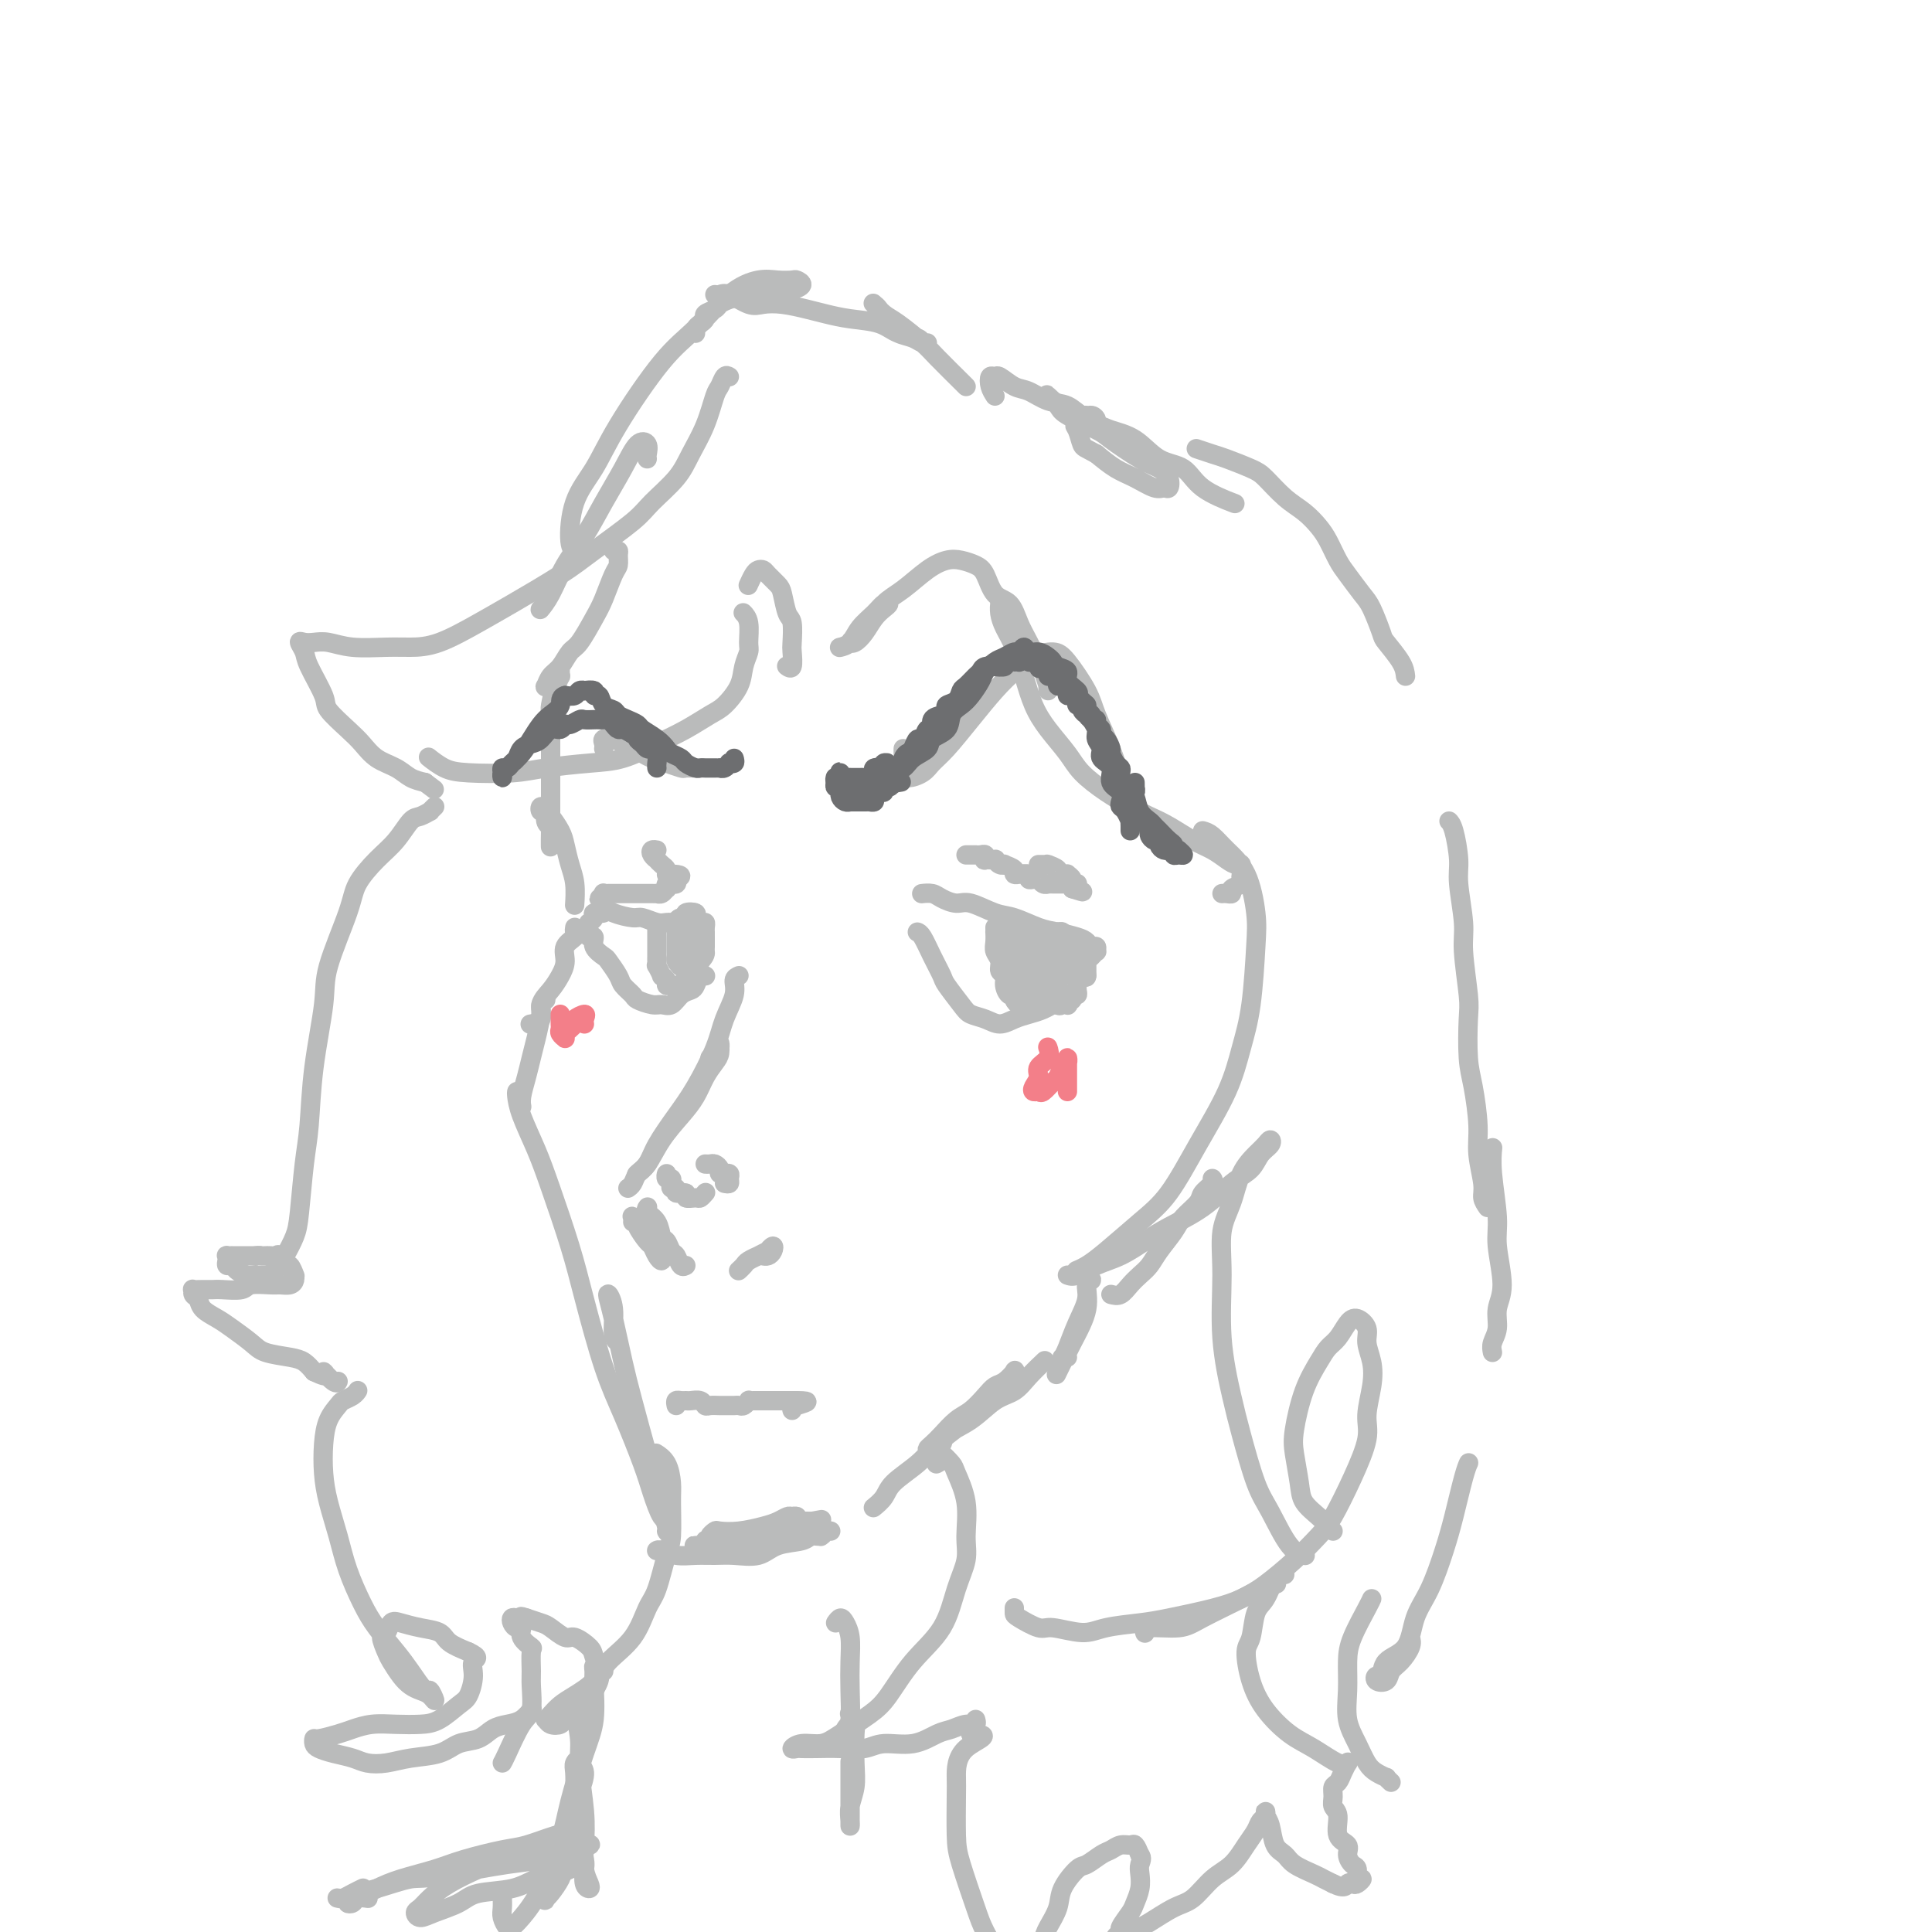 <svg viewBox='0 0 400 400' version='1.1' xmlns='http://www.w3.org/2000/svg' xmlns:xlink='http://www.w3.org/1999/xlink'><g fill='none' stroke='rgb(186,187,187)' stroke-width='4' stroke-linecap='round' stroke-linejoin='round'><path d='M127,114c0.427,-0.060 0.854,-0.119 1,0c0.146,0.119 0.010,0.417 0,1c-0.010,0.583 0.107,1.452 0,2c-0.107,0.548 -0.437,0.775 -1,2c-0.563,1.225 -1.358,3.448 -2,5c-0.642,1.552 -1.131,2.432 -2,4c-0.869,1.568 -2.117,3.825 -3,5c-0.883,1.175 -1.400,1.268 -2,2c-0.600,0.732 -1.282,2.105 -2,3c-0.718,0.895 -1.472,1.314 -2,2c-0.528,0.686 -0.831,1.640 -1,2c-0.169,0.360 -0.203,0.126 0,0c0.203,-0.126 0.643,-0.144 1,0c0.357,0.144 0.631,0.449 1,0c0.369,-0.449 0.832,-1.652 1,-2c0.168,-0.348 0.042,0.159 0,0c-0.042,-0.159 -0.001,-0.985 0,-1c0.001,-0.015 -0.038,0.780 0,1c0.038,0.220 0.154,-0.135 0,0c-0.154,0.135 -0.577,0.761 -1,2c-0.423,1.239 -0.845,3.091 -1,4c-0.155,0.909 -0.041,0.875 0,2c0.041,1.125 0.011,3.407 0,5c-0.011,1.593 -0.003,2.495 0,4c0.003,1.505 0.001,3.611 0,5c-0.001,1.389 -0.000,2.060 0,3c0.000,0.940 0.000,2.149 0,3c-0.000,0.851 -0.000,1.345 0,2c0.000,0.655 0.000,1.473 0,2c-0.000,0.527 -0.000,0.764 0,1'/><path d='M114,173c-0.017,4.932 -0.061,0.763 0,-1c0.061,-1.763 0.226,-1.118 0,-1c-0.226,0.118 -0.842,-0.291 -1,-1c-0.158,-0.709 0.142,-1.719 0,-2c-0.142,-0.281 -0.725,0.169 -1,0c-0.275,-0.169 -0.242,-0.955 0,-1c0.242,-0.045 0.695,0.651 1,1c0.305,0.349 0.464,0.349 1,1c0.536,0.651 1.450,1.951 2,3c0.550,1.049 0.736,1.847 1,3c0.264,1.153 0.607,2.659 1,4c0.393,1.341 0.837,2.515 1,4c0.163,1.485 0.047,3.281 0,4c-0.047,0.719 -0.023,0.359 0,0'/><path d='M119,192c-0.062,0.351 -0.124,0.702 0,1c0.124,0.298 0.434,0.544 0,1c-0.434,0.456 -1.613,1.122 -2,2c-0.387,0.878 0.017,1.969 0,3c-0.017,1.031 -0.457,2.003 -1,3c-0.543,0.997 -1.190,2.018 -2,3c-0.810,0.982 -1.784,1.923 -2,3c-0.216,1.077 0.327,2.290 0,3c-0.327,0.710 -1.522,0.917 -2,1c-0.478,0.083 -0.239,0.041 0,0'/><path d='M113,207c-0.446,0.322 -0.893,0.644 -1,1c-0.107,0.356 0.125,0.746 0,2c-0.125,1.254 -0.608,3.373 -1,5c-0.392,1.627 -0.693,2.762 -1,4c-0.307,1.238 -0.618,2.579 -1,4c-0.382,1.421 -0.834,2.921 -1,4c-0.166,1.079 -0.048,1.737 0,2c0.048,0.263 0.024,0.132 0,0'/><path d='M107,226c-0.039,0.139 -0.078,0.277 0,1c0.078,0.723 0.274,2.030 1,4c0.726,1.970 1.982,4.604 3,7c1.018,2.396 1.797,4.554 3,8c1.203,3.446 2.830,8.178 4,12c1.170,3.822 1.885,6.733 3,11c1.115,4.267 2.631,9.890 4,14c1.369,4.110 2.592,6.706 4,10c1.408,3.294 3.002,7.285 4,10c0.998,2.715 1.400,4.153 2,6c0.600,1.847 1.397,4.102 2,5c0.603,0.898 1.012,0.440 1,0c-0.012,-0.440 -0.447,-0.860 -1,-2c-0.553,-1.140 -1.226,-2.999 -2,-5c-0.774,-2.001 -1.650,-4.143 -2,-5c-0.350,-0.857 -0.175,-0.428 0,0'/><path d='M128,278c-0.452,-0.374 -0.904,-0.748 -1,-2c-0.096,-1.252 0.162,-3.383 0,-5c-0.162,-1.617 -0.746,-2.722 -1,-3c-0.254,-0.278 -0.177,0.270 0,1c0.177,0.730 0.456,1.643 1,4c0.544,2.357 1.355,6.160 2,9c0.645,2.840 1.126,4.719 2,8c0.874,3.281 2.143,7.965 3,11c0.857,3.035 1.302,4.422 2,7c0.698,2.578 1.650,6.348 2,8c0.350,1.652 0.100,1.186 0,1c-0.100,-0.186 -0.050,-0.093 0,0'/><path d='M187,155c-0.002,0.104 -0.005,0.208 0,1c0.005,0.792 0.017,2.273 0,3c-0.017,0.727 -0.064,0.700 0,1c0.064,0.300 0.238,0.928 1,1c0.762,0.072 2.111,-0.413 3,-1c0.889,-0.587 1.318,-1.276 2,-2c0.682,-0.724 1.616,-1.482 3,-3c1.384,-1.518 3.217,-3.794 5,-6c1.783,-2.206 3.515,-4.340 5,-6c1.485,-1.660 2.723,-2.846 4,-4c1.277,-1.154 2.592,-2.275 4,-3c1.408,-0.725 2.909,-1.053 4,-1c1.091,0.053 1.774,0.486 3,2c1.226,1.514 2.997,4.107 4,6c1.003,1.893 1.239,3.084 2,5c0.761,1.916 2.047,4.557 3,7c0.953,2.443 1.572,4.689 2,6c0.428,1.311 0.664,1.685 1,2c0.336,0.315 0.770,0.569 1,1c0.230,0.431 0.254,1.039 0,1c-0.254,-0.039 -0.787,-0.725 -1,-1c-0.213,-0.275 -0.107,-0.137 0,0'/><path d='M144,159c0.215,0.006 0.430,0.013 0,0c-0.430,-0.013 -1.505,-0.045 -2,0c-0.495,0.045 -0.412,0.167 -1,0c-0.588,-0.167 -1.848,-0.622 -3,-1c-1.152,-0.378 -2.195,-0.679 -3,-1c-0.805,-0.321 -1.372,-0.661 -2,-1c-0.628,-0.339 -1.317,-0.676 -2,-1c-0.683,-0.324 -1.360,-0.633 -2,-1c-0.640,-0.367 -1.243,-0.792 -2,-1c-0.757,-0.208 -1.667,-0.200 -2,0c-0.333,0.200 -0.090,0.592 0,1c0.090,0.408 0.026,0.831 0,1c-0.026,0.169 -0.013,0.085 0,0'/><path d='M191,185c0.050,-0.006 0.100,-0.011 0,0c-0.100,0.011 -0.349,0.040 0,0c0.349,-0.040 1.297,-0.147 2,0c0.703,0.147 1.162,0.549 2,1c0.838,0.451 2.054,0.951 3,1c0.946,0.049 1.620,-0.352 3,0c1.380,0.352 3.465,1.456 5,2c1.535,0.544 2.519,0.527 4,1c1.481,0.473 3.457,1.437 5,2c1.543,0.563 2.652,0.724 4,1c1.348,0.276 2.935,0.666 4,1c1.065,0.334 1.607,0.610 2,1c0.393,0.390 0.638,0.893 1,1c0.362,0.107 0.843,-0.181 1,0c0.157,0.181 -0.009,0.832 0,1c0.009,0.168 0.195,-0.147 0,0c-0.195,0.147 -0.770,0.756 -1,1c-0.230,0.244 -0.115,0.122 0,0'/><path d='M190,193c-0.068,-0.022 -0.136,-0.044 0,0c0.136,0.044 0.477,0.155 1,1c0.523,0.845 1.227,2.426 2,4c0.773,1.574 1.613,3.142 2,4c0.387,0.858 0.319,1.005 1,2c0.681,0.995 2.111,2.838 3,4c0.889,1.162 1.238,1.643 2,2c0.762,0.357 1.937,0.590 3,1c1.063,0.410 2.015,0.996 3,1c0.985,0.004 2.003,-0.572 3,-1c0.997,-0.428 1.973,-0.706 3,-1c1.027,-0.294 2.103,-0.604 3,-1c0.897,-0.396 1.613,-0.877 2,-1c0.387,-0.123 0.444,0.111 1,0c0.556,-0.111 1.611,-0.568 2,-1c0.389,-0.432 0.111,-0.838 0,-1c-0.111,-0.162 -0.056,-0.081 0,0'/><path d='M143,190c0.066,0.423 0.132,0.847 0,1c-0.132,0.153 -0.462,0.037 -1,0c-0.538,-0.037 -1.283,0.005 -2,0c-0.717,-0.005 -1.406,-0.056 -2,0c-0.594,0.056 -1.092,0.220 -2,0c-0.908,-0.220 -2.227,-0.826 -3,-1c-0.773,-0.174 -0.999,0.082 -2,0c-1.001,-0.082 -2.775,-0.503 -4,-1c-1.225,-0.497 -1.901,-1.072 -2,-1c-0.099,0.072 0.380,0.790 0,1c-0.380,0.210 -1.617,-0.088 -2,0c-0.383,0.088 0.089,0.562 0,1c-0.089,0.438 -0.740,0.839 -1,1c-0.260,0.161 -0.130,0.080 0,0'/><path d='M122,193c-0.128,0.468 -0.257,0.935 0,1c0.257,0.065 0.899,-0.274 1,0c0.101,0.274 -0.339,1.161 0,2c0.339,0.839 1.457,1.629 2,2c0.543,0.371 0.511,0.323 1,1c0.489,0.677 1.500,2.080 2,3c0.500,0.920 0.490,1.356 1,2c0.510,0.644 1.540,1.495 2,2c0.460,0.505 0.350,0.665 1,1c0.650,0.335 2.062,0.847 3,1c0.938,0.153 1.403,-0.052 2,0c0.597,0.052 1.326,0.360 2,0c0.674,-0.360 1.295,-1.389 2,-2c0.705,-0.611 1.495,-0.805 2,-1c0.505,-0.195 0.724,-0.392 1,-1c0.276,-0.608 0.610,-1.627 1,-2c0.390,-0.373 0.836,-0.100 1,0c0.164,0.100 0.047,0.029 0,0c-0.047,-0.029 -0.023,-0.014 0,0'/><path d='M153,202c-0.474,0.201 -0.948,0.401 -1,1c-0.052,0.599 0.318,1.596 0,3c-0.318,1.404 -1.325,3.215 -2,5c-0.675,1.785 -1.020,3.545 -2,6c-0.980,2.455 -2.596,5.604 -4,8c-1.404,2.396 -2.597,4.040 -4,6c-1.403,1.960 -3.017,4.238 -4,6c-0.983,1.762 -1.336,3.008 -2,4c-0.664,0.992 -1.640,1.729 -2,2c-0.360,0.271 -0.103,0.078 0,0c0.103,-0.078 0.051,-0.039 0,0'/><path d='M147,219c0.308,-0.353 0.616,-0.706 1,-1c0.384,-0.294 0.843,-0.530 1,-1c0.157,-0.470 0.012,-1.175 0,-1c-0.012,0.175 0.108,1.231 0,2c-0.108,0.769 -0.444,1.250 -1,2c-0.556,0.750 -1.332,1.770 -2,3c-0.668,1.230 -1.230,2.671 -2,4c-0.770,1.329 -1.750,2.545 -3,4c-1.250,1.455 -2.769,3.150 -4,5c-1.231,1.850 -2.172,3.855 -3,5c-0.828,1.145 -1.541,1.431 -2,2c-0.459,0.569 -0.662,1.423 -1,2c-0.338,0.577 -0.811,0.879 -1,1c-0.189,0.121 -0.095,0.060 0,0'/><path d='M131,253c0.034,-0.394 0.068,-0.788 0,-1c-0.068,-0.212 -0.240,-0.240 0,0c0.240,0.240 0.890,0.750 1,1c0.110,0.250 -0.321,0.240 0,1c0.321,0.760 1.392,2.291 2,3c0.608,0.709 0.752,0.598 1,1c0.248,0.402 0.598,1.317 1,2c0.402,0.683 0.855,1.133 1,1c0.145,-0.133 -0.016,-0.849 0,-1c0.016,-0.151 0.211,0.265 0,0c-0.211,-0.265 -0.827,-1.209 -1,-2c-0.173,-0.791 0.098,-1.428 0,-2c-0.098,-0.572 -0.564,-1.079 -1,-2c-0.436,-0.921 -0.842,-2.256 -1,-3c-0.158,-0.744 -0.067,-0.896 0,-1c0.067,-0.104 0.112,-0.159 0,0c-0.112,0.159 -0.381,0.533 0,1c0.381,0.467 1.412,1.027 2,2c0.588,0.973 0.735,2.359 1,3c0.265,0.641 0.649,0.536 1,1c0.351,0.464 0.669,1.497 1,2c0.331,0.503 0.676,0.475 1,1c0.324,0.525 0.626,1.603 1,2c0.374,0.397 0.821,0.113 1,0c0.179,-0.113 0.089,-0.057 0,0'/><path d='M153,263c0.027,-0.025 0.054,-0.049 0,0c-0.054,0.049 -0.188,0.172 0,0c0.188,-0.172 0.699,-0.639 1,-1c0.301,-0.361 0.391,-0.617 1,-1c0.609,-0.383 1.736,-0.892 2,-1c0.264,-0.108 -0.335,0.184 0,0c0.335,-0.184 1.604,-0.844 2,-1c0.396,-0.156 -0.080,0.193 0,0c0.080,-0.193 0.715,-0.927 1,-1c0.285,-0.073 0.221,0.517 0,1c-0.221,0.483 -0.598,0.861 -1,1c-0.402,0.139 -0.829,0.040 -1,0c-0.171,-0.040 -0.085,-0.020 0,0'/><path d='M146,319c0.087,-0.113 0.174,-0.227 0,0c-0.174,0.227 -0.609,0.794 -1,1c-0.391,0.206 -0.736,0.052 -1,0c-0.264,-0.052 -0.445,-0.003 0,0c0.445,0.003 1.516,-0.041 2,0c0.484,0.041 0.379,0.166 1,0c0.621,-0.166 1.966,-0.621 3,-1c1.034,-0.379 1.758,-0.680 3,-1c1.242,-0.320 3.003,-0.660 4,-1c0.997,-0.340 1.231,-0.679 2,-1c0.769,-0.321 2.074,-0.623 3,-1c0.926,-0.377 1.472,-0.830 2,-1c0.528,-0.170 1.038,-0.057 1,0c-0.038,0.057 -0.624,0.057 -1,0c-0.376,-0.057 -0.542,-0.173 -1,0c-0.458,0.173 -1.207,0.634 -2,1c-0.793,0.366 -1.629,0.638 -3,1c-1.371,0.362 -3.278,0.815 -5,1c-1.722,0.185 -3.259,0.101 -4,0c-0.741,-0.101 -0.686,-0.218 -1,0c-0.314,0.218 -0.997,0.772 -1,1c-0.003,0.228 0.675,0.129 1,0c0.325,-0.129 0.296,-0.290 1,0c0.704,0.290 2.142,1.030 4,1c1.858,-0.030 4.137,-0.831 6,-1c1.863,-0.169 3.308,0.295 4,0c0.692,-0.295 0.629,-1.347 1,-2c0.371,-0.653 1.177,-0.907 2,-1c0.823,-0.093 1.664,-0.027 2,0c0.336,0.027 0.168,0.013 0,0'/><path d='M168,315c3.667,-0.667 1.833,-0.333 0,0'/><path d='M136,321c-0.048,0.030 -0.095,0.061 0,0c0.095,-0.061 0.334,-0.213 1,0c0.666,0.213 1.760,0.791 3,1c1.240,0.209 2.626,0.049 4,0c1.374,-0.049 2.736,0.012 4,0c1.264,-0.012 2.432,-0.098 4,0c1.568,0.098 3.537,0.381 5,0c1.463,-0.381 2.419,-1.427 4,-2c1.581,-0.573 3.787,-0.675 5,-1c1.213,-0.325 1.432,-0.873 2,-1c0.568,-0.127 1.483,0.166 2,0c0.517,-0.166 0.636,-0.791 1,-1c0.364,-0.209 0.973,-0.004 1,0c0.027,0.004 -0.529,-0.195 -1,0c-0.471,0.195 -0.858,0.783 -1,1c-0.142,0.217 -0.041,0.062 0,0c0.041,-0.062 0.020,-0.031 0,0'/><path d='M181,312c-0.014,0.012 -0.029,0.023 0,0c0.029,-0.023 0.100,-0.081 0,0c-0.100,0.081 -0.373,0.301 0,0c0.373,-0.301 1.393,-1.122 2,-2c0.607,-0.878 0.803,-1.813 2,-3c1.197,-1.187 3.395,-2.625 5,-4c1.605,-1.375 2.618,-2.687 4,-4c1.382,-1.313 3.134,-2.628 5,-4c1.866,-1.372 3.844,-2.802 5,-4c1.156,-1.198 1.488,-2.165 2,-3c0.512,-0.835 1.203,-1.537 2,-2c0.797,-0.463 1.700,-0.686 2,-1c0.300,-0.314 -0.002,-0.720 0,-1c0.002,-0.280 0.307,-0.433 0,0c-0.307,0.433 -1.226,1.452 -2,2c-0.774,0.548 -1.404,0.626 -2,1c-0.596,0.374 -1.157,1.045 -2,2c-0.843,0.955 -1.967,2.193 -3,3c-1.033,0.807 -1.974,1.184 -3,2c-1.026,0.816 -2.138,2.073 -3,3c-0.862,0.927 -1.475,1.525 -2,2c-0.525,0.475 -0.963,0.827 -1,1c-0.037,0.173 0.327,0.166 1,0c0.673,-0.166 1.653,-0.491 2,-1c0.347,-0.509 0.059,-1.202 1,-2c0.941,-0.798 3.111,-1.699 5,-3c1.889,-1.301 3.498,-3.000 5,-4c1.502,-1.000 2.897,-1.299 4,-2c1.103,-0.701 1.912,-1.804 3,-3c1.088,-1.196 2.454,-2.485 3,-3c0.546,-0.515 0.273,-0.258 0,0'/><path d='M230,268c0.666,0.178 1.332,0.355 2,0c0.668,-0.355 1.338,-1.243 2,-2c0.662,-0.757 1.317,-1.385 2,-2c0.683,-0.615 1.395,-1.218 2,-2c0.605,-0.782 1.102,-1.742 2,-3c0.898,-1.258 2.196,-2.813 3,-4c0.804,-1.187 1.116,-2.006 2,-3c0.884,-0.994 2.342,-2.161 3,-3c0.658,-0.839 0.517,-1.349 1,-2c0.483,-0.651 1.592,-1.445 2,-2c0.408,-0.555 0.117,-0.873 0,-1c-0.117,-0.127 -0.058,-0.064 0,0'/><path d='M249,172c0.611,0.179 1.222,0.358 2,1c0.778,0.642 1.723,1.747 3,3c1.277,1.253 2.886,2.653 4,5c1.114,2.347 1.732,5.641 2,8c0.268,2.359 0.187,3.781 0,7c-0.187,3.219 -0.481,8.233 -1,12c-0.519,3.767 -1.262,6.287 -2,9c-0.738,2.713 -1.471,5.619 -3,9c-1.529,3.381 -3.855,7.238 -6,11c-2.145,3.762 -4.109,7.428 -6,10c-1.891,2.572 -3.708,4.048 -6,6c-2.292,1.952 -5.058,4.379 -7,6c-1.942,1.621 -3.061,2.436 -4,3c-0.939,0.564 -1.697,0.875 -2,1c-0.303,0.125 -0.152,0.062 0,0'/><path d='M221,264c0.511,0.185 1.022,0.371 2,0c0.978,-0.371 2.423,-1.297 4,-2c1.577,-0.703 3.285,-1.182 5,-2c1.715,-0.818 3.436,-1.975 5,-3c1.564,-1.025 2.971,-1.916 5,-3c2.029,-1.084 4.681,-2.360 7,-4c2.319,-1.640 4.307,-3.645 6,-5c1.693,-1.355 3.092,-2.059 4,-3c0.908,-0.941 1.324,-2.118 2,-3c0.676,-0.882 1.611,-1.470 2,-2c0.389,-0.530 0.232,-1.003 0,-1c-0.232,0.003 -0.539,0.483 -1,1c-0.461,0.517 -1.076,1.073 -2,2c-0.924,0.927 -2.158,2.227 -3,4c-0.842,1.773 -1.291,4.020 -2,6c-0.709,1.980 -1.677,3.693 -2,6c-0.323,2.307 -0.000,5.208 0,9c0.000,3.792 -0.321,8.475 0,13c0.321,4.525 1.285,8.893 2,12c0.715,3.107 1.180,4.952 2,8c0.820,3.048 1.995,7.300 3,10c1.005,2.700 1.838,3.848 3,6c1.162,2.152 2.652,5.309 4,7c1.348,1.691 2.555,1.917 3,2c0.445,0.083 0.127,0.024 0,0c-0.127,-0.024 -0.064,-0.012 0,0'/><path d='M276,317c-0.281,-0.266 -0.562,-0.532 -1,-1c-0.438,-0.468 -1.033,-1.139 -2,-2c-0.967,-0.861 -2.307,-1.912 -3,-3c-0.693,-1.088 -0.740,-2.213 -1,-4c-0.260,-1.787 -0.733,-4.236 -1,-6c-0.267,-1.764 -0.328,-2.842 0,-5c0.328,-2.158 1.047,-5.397 2,-8c0.953,-2.603 2.142,-4.569 3,-6c0.858,-1.431 1.387,-2.325 2,-3c0.613,-0.675 1.312,-1.129 2,-2c0.688,-0.871 1.365,-2.159 2,-3c0.635,-0.841 1.229,-1.235 2,-1c0.771,0.235 1.719,1.098 2,2c0.281,0.902 -0.105,1.844 0,3c0.105,1.156 0.700,2.525 1,4c0.300,1.475 0.306,3.056 0,5c-0.306,1.944 -0.923,4.252 -1,6c-0.077,1.748 0.386,2.938 0,5c-0.386,2.062 -1.622,4.996 -3,8c-1.378,3.004 -2.899,6.077 -4,8c-1.101,1.923 -1.782,2.696 -3,4c-1.218,1.304 -2.973,3.138 -5,5c-2.027,1.862 -4.326,3.752 -6,5c-1.674,1.248 -2.722,1.855 -5,3c-2.278,1.145 -5.787,2.829 -8,4c-2.213,1.171 -3.129,1.829 -5,2c-1.871,0.171 -4.696,-0.146 -6,0c-1.304,0.146 -1.087,0.756 -1,1c0.087,0.244 0.043,0.122 0,0'/><path d='M210,333c0.001,-0.100 0.003,-0.200 0,0c-0.003,0.200 -0.010,0.699 0,1c0.010,0.301 0.036,0.403 1,1c0.964,0.597 2.865,1.687 4,2c1.135,0.313 1.502,-0.153 3,0c1.498,0.153 4.125,0.925 6,1c1.875,0.075 2.998,-0.546 5,-1c2.002,-0.454 4.885,-0.741 7,-1c2.115,-0.259 3.464,-0.490 6,-1c2.536,-0.510 6.260,-1.300 9,-2c2.740,-0.700 4.497,-1.311 6,-2c1.503,-0.689 2.751,-1.455 4,-2c1.249,-0.545 2.500,-0.870 3,-1c0.500,-0.130 0.250,-0.065 0,0'/><path d='M266,326c-0.674,0.024 -1.348,0.048 -2,1c-0.652,0.952 -1.283,2.833 -2,4c-0.717,1.167 -1.519,1.619 -2,3c-0.481,1.381 -0.639,3.689 -1,5c-0.361,1.311 -0.923,1.624 -1,3c-0.077,1.376 0.332,3.816 1,6c0.668,2.184 1.594,4.112 3,6c1.406,1.888 3.291,3.735 5,5c1.709,1.265 3.242,1.947 5,3c1.758,1.053 3.743,2.476 5,3c1.257,0.524 1.788,0.150 2,0c0.212,-0.150 0.106,-0.075 0,0'/><path d='M288,369c-0.470,-0.443 -0.941,-0.887 -1,-1c-0.059,-0.113 0.292,0.103 0,0c-0.292,-0.103 -1.227,-0.525 -2,-1c-0.773,-0.475 -1.384,-1.004 -2,-2c-0.616,-0.996 -1.236,-2.458 -2,-4c-0.764,-1.542 -1.673,-3.162 -2,-5c-0.327,-1.838 -0.074,-3.894 0,-6c0.074,-2.106 -0.033,-4.263 0,-6c0.033,-1.737 0.205,-3.053 1,-5c0.795,-1.947 2.214,-4.524 3,-6c0.786,-1.476 0.939,-1.850 1,-2c0.061,-0.150 0.031,-0.075 0,0'/><path d='M292,339c0.170,0.551 0.339,1.101 0,2c-0.339,0.899 -1.188,2.145 -2,3c-0.812,0.855 -1.587,1.317 -2,2c-0.413,0.683 -0.464,1.585 -1,2c-0.536,0.415 -1.555,0.343 -2,0c-0.445,-0.343 -0.314,-0.958 0,-1c0.314,-0.042 0.811,0.488 1,0c0.189,-0.488 0.071,-1.994 1,-3c0.929,-1.006 2.906,-1.511 4,-3c1.094,-1.489 1.305,-3.964 2,-6c0.695,-2.036 1.875,-3.635 3,-6c1.125,-2.365 2.197,-5.496 3,-8c0.803,-2.504 1.339,-4.383 2,-7c0.661,-2.617 1.447,-5.974 2,-8c0.553,-2.026 0.872,-2.722 1,-3c0.128,-0.278 0.064,-0.139 0,0'/><path d='M309,280c-0.124,-0.601 -0.247,-1.203 0,-2c0.247,-0.797 0.866,-1.790 1,-3c0.134,-1.210 -0.217,-2.637 0,-4c0.217,-1.363 1.000,-2.664 1,-5c-0.000,-2.336 -0.785,-5.709 -1,-8c-0.215,-2.291 0.138,-3.501 0,-6c-0.138,-2.499 -0.768,-6.288 -1,-9c-0.232,-2.712 -0.066,-4.346 0,-5c0.066,-0.654 0.033,-0.327 0,0'/><path d='M308,250c-0.455,-0.654 -0.909,-1.308 -1,-2c-0.091,-0.692 0.182,-1.423 0,-3c-0.182,-1.577 -0.820,-4.001 -1,-6c-0.180,-1.999 0.096,-3.572 0,-6c-0.096,-2.428 -0.566,-5.710 -1,-8c-0.434,-2.290 -0.833,-3.588 -1,-6c-0.167,-2.412 -0.101,-5.937 0,-8c0.101,-2.063 0.238,-2.664 0,-5c-0.238,-2.336 -0.851,-6.408 -1,-9c-0.149,-2.592 0.167,-3.703 0,-6c-0.167,-2.297 -0.815,-5.778 -1,-8c-0.185,-2.222 0.095,-3.183 0,-5c-0.095,-1.817 -0.564,-4.489 -1,-6c-0.436,-1.511 -0.839,-1.860 -1,-2c-0.161,-0.140 -0.081,-0.070 0,0'/><path d='M291,140c-0.100,-0.840 -0.200,-1.679 -1,-3c-0.800,-1.321 -2.301,-3.123 -3,-4c-0.699,-0.877 -0.596,-0.827 -1,-2c-0.404,-1.173 -1.316,-3.567 -2,-5c-0.684,-1.433 -1.141,-1.906 -2,-3c-0.859,-1.094 -2.119,-2.810 -3,-4c-0.881,-1.190 -1.382,-1.853 -2,-3c-0.618,-1.147 -1.352,-2.776 -2,-4c-0.648,-1.224 -1.210,-2.043 -2,-3c-0.790,-0.957 -1.808,-2.053 -3,-3c-1.192,-0.947 -2.559,-1.745 -4,-3c-1.441,-1.255 -2.958,-2.967 -4,-4c-1.042,-1.033 -1.611,-1.387 -3,-2c-1.389,-0.613 -3.599,-1.484 -5,-2c-1.401,-0.516 -1.993,-0.677 -3,-1c-1.007,-0.323 -2.431,-0.806 -3,-1c-0.569,-0.194 -0.285,-0.097 0,0'/><path d='M253,185c0.293,-0.024 0.586,-0.048 1,0c0.414,0.048 0.948,0.169 1,0c0.052,-0.169 -0.378,-0.627 0,-1c0.378,-0.373 1.563,-0.660 2,-1c0.437,-0.340 0.126,-0.734 0,-1c-0.126,-0.266 -0.067,-0.403 0,-1c0.067,-0.597 0.140,-1.653 0,-2c-0.140,-0.347 -0.494,0.017 -1,0c-0.506,-0.017 -1.163,-0.413 -2,-1c-0.837,-0.587 -1.854,-1.364 -3,-2c-1.146,-0.636 -2.423,-1.131 -4,-2c-1.577,-0.869 -3.455,-2.112 -5,-3c-1.545,-0.888 -2.758,-1.422 -4,-2c-1.242,-0.578 -2.513,-1.199 -4,-2c-1.487,-0.801 -3.189,-1.780 -5,-3c-1.811,-1.220 -3.731,-2.680 -5,-4c-1.269,-1.320 -1.887,-2.499 -3,-4c-1.113,-1.501 -2.721,-3.325 -4,-5c-1.279,-1.675 -2.227,-3.200 -3,-5c-0.773,-1.800 -1.370,-3.873 -2,-6c-0.630,-2.127 -1.293,-4.308 -2,-6c-0.707,-1.692 -1.458,-2.897 -2,-4c-0.542,-1.103 -0.877,-2.105 -1,-3c-0.123,-0.895 -0.035,-1.684 0,-2c0.035,-0.316 0.018,-0.158 0,0'/><path d='M217,143c-0.026,-0.504 -0.051,-1.009 0,-1c0.051,0.009 0.179,0.531 0,0c-0.179,-0.531 -0.666,-2.114 -1,-3c-0.334,-0.886 -0.516,-1.075 -1,-2c-0.484,-0.925 -1.271,-2.587 -2,-4c-0.729,-1.413 -1.402,-2.578 -2,-4c-0.598,-1.422 -1.122,-3.103 -2,-4c-0.878,-0.897 -2.110,-1.012 -3,-2c-0.890,-0.988 -1.437,-2.849 -2,-4c-0.563,-1.151 -1.143,-1.592 -2,-2c-0.857,-0.408 -1.990,-0.785 -3,-1c-1.010,-0.215 -1.897,-0.270 -3,0c-1.103,0.270 -2.421,0.864 -4,2c-1.579,1.136 -3.419,2.816 -5,4c-1.581,1.184 -2.905,1.874 -4,3c-1.095,1.126 -1.962,2.689 -3,4c-1.038,1.311 -2.248,2.370 -3,3c-0.752,0.630 -1.046,0.831 -1,1c0.046,0.169 0.434,0.305 1,0c0.566,-0.305 1.312,-1.050 2,-2c0.688,-0.950 1.318,-2.106 2,-3c0.682,-0.894 1.417,-1.527 2,-2c0.583,-0.473 1.016,-0.786 1,-1c-0.016,-0.214 -0.481,-0.331 -1,0c-0.519,0.331 -1.092,1.108 -2,2c-0.908,0.892 -2.152,1.899 -3,3c-0.848,1.101 -1.299,2.295 -2,3c-0.701,0.705 -1.650,0.921 -2,1c-0.350,0.079 -0.100,0.023 0,0c0.100,-0.023 0.050,-0.011 0,0'/><path d='M163,138c-0.113,-0.083 -0.226,-0.166 0,0c0.226,0.166 0.790,0.580 1,0c0.210,-0.580 0.067,-2.155 0,-3c-0.067,-0.845 -0.058,-0.961 0,-2c0.058,-1.039 0.167,-3.003 0,-4c-0.167,-0.997 -0.608,-1.027 -1,-2c-0.392,-0.973 -0.735,-2.888 -1,-4c-0.265,-1.112 -0.452,-1.421 -1,-2c-0.548,-0.579 -1.457,-1.430 -2,-2c-0.543,-0.570 -0.720,-0.860 -1,-1c-0.280,-0.140 -0.663,-0.130 -1,0c-0.337,0.130 -0.629,0.381 -1,1c-0.371,0.619 -0.820,1.605 -1,2c-0.180,0.395 -0.090,0.197 0,0'/><path d='M154,127c-0.115,-0.117 -0.230,-0.233 0,0c0.230,0.233 0.807,0.816 1,2c0.193,1.184 0.004,2.968 0,4c-0.004,1.032 0.177,1.311 0,2c-0.177,0.689 -0.713,1.787 -1,3c-0.287,1.213 -0.325,2.540 -1,4c-0.675,1.460 -1.988,3.053 -3,4c-1.012,0.947 -1.722,1.248 -3,2c-1.278,0.752 -3.124,1.956 -5,3c-1.876,1.044 -3.781,1.930 -6,3c-2.219,1.070 -4.750,2.326 -7,3c-2.250,0.674 -4.219,0.767 -7,1c-2.781,0.233 -6.374,0.605 -9,1c-2.626,0.395 -4.284,0.813 -7,1c-2.716,0.187 -6.491,0.143 -9,0c-2.509,-0.143 -3.752,-0.385 -5,-1c-1.248,-0.615 -2.499,-1.604 -3,-2c-0.501,-0.396 -0.250,-0.198 0,0'/><path d='M151,78c-0.329,-0.204 -0.658,-0.408 -1,0c-0.342,0.408 -0.697,1.426 -1,2c-0.303,0.574 -0.553,0.702 -1,2c-0.447,1.298 -1.091,3.766 -2,6c-0.909,2.234 -2.083,4.236 -3,6c-0.917,1.764 -1.576,3.292 -3,5c-1.424,1.708 -3.611,3.598 -5,5c-1.389,1.402 -1.978,2.317 -4,4c-2.022,1.683 -5.477,4.136 -8,6c-2.523,1.864 -4.113,3.141 -7,5c-2.887,1.859 -7.070,4.302 -10,6c-2.930,1.698 -4.607,2.652 -7,4c-2.393,1.348 -5.501,3.089 -8,4c-2.499,0.911 -4.388,0.990 -6,1c-1.612,0.010 -2.946,-0.049 -5,0c-2.054,0.049 -4.828,0.208 -7,0c-2.172,-0.208 -3.741,-0.782 -5,-1c-1.259,-0.218 -2.207,-0.081 -3,0c-0.793,0.081 -1.431,0.105 -2,0c-0.569,-0.105 -1.070,-0.339 -1,0c0.070,0.339 0.711,1.252 1,2c0.289,0.748 0.226,1.330 1,3c0.774,1.670 2.383,4.429 3,6c0.617,1.571 0.241,1.954 1,3c0.759,1.046 2.653,2.756 4,4c1.347,1.244 2.145,2.021 3,3c0.855,0.979 1.765,2.159 3,3c1.235,0.841 2.794,1.342 4,2c1.206,0.658 2.059,1.474 3,2c0.941,0.526 1.971,0.763 3,1'/><path d='M88,162c3.333,2.500 1.667,1.250 0,0'/><path d='M90,167c-0.472,0.452 -0.944,0.904 -1,1c-0.056,0.096 0.303,-0.163 0,0c-0.303,0.163 -1.268,0.749 -2,1c-0.732,0.251 -1.229,0.167 -2,1c-0.771,0.833 -1.815,2.581 -3,4c-1.185,1.419 -2.512,2.508 -4,4c-1.488,1.492 -3.138,3.387 -4,5c-0.862,1.613 -0.938,2.944 -2,6c-1.062,3.056 -3.111,7.838 -4,11c-0.889,3.162 -0.620,4.705 -1,8c-0.380,3.295 -1.410,8.341 -2,13c-0.590,4.659 -0.738,8.931 -1,12c-0.262,3.069 -0.636,4.934 -1,8c-0.364,3.066 -0.716,7.333 -1,10c-0.284,2.667 -0.499,3.734 -1,5c-0.501,1.266 -1.289,2.732 -2,4c-0.711,1.268 -1.346,2.337 -2,3c-0.654,0.663 -1.327,0.920 -2,1c-0.673,0.080 -1.347,-0.016 -2,0c-0.653,0.016 -1.285,0.145 -2,0c-0.715,-0.145 -1.512,-0.564 -2,-1c-0.488,-0.436 -0.668,-0.887 -1,-1c-0.332,-0.113 -0.817,0.113 -1,0c-0.183,-0.113 -0.065,-0.566 0,-1c0.065,-0.434 0.077,-0.848 0,-1c-0.077,-0.152 -0.242,-0.041 0,0c0.242,0.041 0.891,0.011 1,0c0.109,-0.011 -0.322,-0.003 0,0c0.322,0.003 1.395,0.001 2,0c0.605,-0.001 0.740,-0.000 1,0c0.260,0.000 0.646,0.000 1,0c0.354,-0.000 0.677,-0.000 1,0'/><path d='M53,260c1.091,-0.155 0.817,-0.041 1,0c0.183,0.041 0.823,0.009 1,0c0.177,-0.009 -0.107,0.006 0,0c0.107,-0.006 0.606,-0.032 1,0c0.394,0.032 0.684,0.121 1,0c0.316,-0.121 0.659,-0.454 1,0c0.341,0.454 0.680,1.694 1,2c0.320,0.306 0.620,-0.320 1,0c0.380,0.320 0.842,1.588 1,2c0.158,0.412 0.014,-0.033 0,0c-0.014,0.033 0.101,0.544 0,1c-0.101,0.456 -0.420,0.858 -1,1c-0.580,0.142 -1.423,0.024 -2,0c-0.577,-0.024 -0.889,0.046 -2,0c-1.111,-0.046 -3.021,-0.209 -4,0c-0.979,0.209 -1.026,0.788 -2,1c-0.974,0.212 -2.873,0.056 -4,0c-1.127,-0.056 -1.480,-0.012 -2,0c-0.520,0.012 -1.208,-0.009 -2,0c-0.792,0.009 -1.689,0.047 -2,0c-0.311,-0.047 -0.036,-0.178 0,0c0.036,0.178 -0.169,0.666 0,1c0.169,0.334 0.710,0.516 1,1c0.290,0.484 0.330,1.271 1,2c0.670,0.729 1.972,1.400 3,2c1.028,0.600 1.784,1.130 3,2c1.216,0.870 2.892,2.081 4,3c1.108,0.919 1.647,1.545 3,2c1.353,0.455 3.518,0.738 5,1c1.482,0.262 2.281,0.503 3,1c0.719,0.497 1.360,1.248 2,2'/><path d='M65,284c3.906,1.890 2.171,0.115 2,0c-0.171,-0.115 1.223,1.431 2,2c0.777,0.569 0.936,0.163 1,0c0.064,-0.163 0.032,-0.081 0,0'/><path d='M74,288c0.057,-0.087 0.114,-0.173 0,0c-0.114,0.173 -0.398,0.607 -1,1c-0.602,0.393 -1.521,0.747 -2,1c-0.479,0.253 -0.519,0.407 -1,1c-0.481,0.593 -1.405,1.626 -2,3c-0.595,1.374 -0.862,3.089 -1,5c-0.138,1.911 -0.147,4.019 0,6c0.147,1.981 0.450,3.834 1,6c0.550,2.166 1.347,4.645 2,7c0.653,2.355 1.160,4.586 2,7c0.840,2.414 2.011,5.013 3,7c0.989,1.987 1.794,3.364 3,5c1.206,1.636 2.811,3.533 4,5c1.189,1.467 1.963,2.506 3,4c1.037,1.494 2.339,3.445 3,4c0.661,0.555 0.683,-0.284 1,0c0.317,0.284 0.931,1.693 1,2c0.069,0.307 -0.405,-0.488 -1,-1c-0.595,-0.512 -1.311,-0.741 -2,-1c-0.689,-0.259 -1.352,-0.550 -2,-1c-0.648,-0.450 -1.281,-1.061 -2,-2c-0.719,-0.939 -1.525,-2.206 -2,-3c-0.475,-0.794 -0.620,-1.114 -1,-2c-0.380,-0.886 -0.994,-2.339 -1,-3c-0.006,-0.661 0.597,-0.529 1,-1c0.403,-0.471 0.606,-1.546 1,-2c0.394,-0.454 0.978,-0.287 2,0c1.022,0.287 2.480,0.696 4,1c1.520,0.304 3.102,0.505 4,1c0.898,0.495 1.114,1.284 2,2c0.886,0.716 2.443,1.358 4,2'/><path d='M97,342c2.690,1.259 1.416,1.405 1,2c-0.416,0.595 0.025,1.637 0,3c-0.025,1.363 -0.515,3.045 -1,4c-0.485,0.955 -0.965,1.183 -2,2c-1.035,0.817 -2.626,2.222 -4,3c-1.374,0.778 -2.529,0.929 -4,1c-1.471,0.071 -3.256,0.061 -5,0c-1.744,-0.061 -3.448,-0.175 -5,0c-1.552,0.175 -2.952,0.638 -4,1c-1.048,0.362 -1.743,0.622 -3,1c-1.257,0.378 -3.075,0.875 -4,1c-0.925,0.125 -0.957,-0.121 -1,0c-0.043,0.121 -0.098,0.610 0,1c0.098,0.390 0.349,0.680 1,1c0.651,0.320 1.701,0.671 3,1c1.299,0.329 2.847,0.636 4,1c1.153,0.364 1.910,0.784 3,1c1.090,0.216 2.511,0.228 4,0c1.489,-0.228 3.045,-0.695 5,-1c1.955,-0.305 4.308,-0.449 6,-1c1.692,-0.551 2.722,-1.508 4,-2c1.278,-0.492 2.805,-0.517 4,-1c1.195,-0.483 2.058,-1.422 3,-2c0.942,-0.578 1.964,-0.794 3,-1c1.036,-0.206 2.087,-0.402 3,-1c0.913,-0.598 1.690,-1.600 2,-2c0.310,-0.400 0.155,-0.200 0,0'/><path d='M144,69c-0.079,-0.333 -0.158,-0.667 0,-1c0.158,-0.333 0.552,-0.667 1,-1c0.448,-0.333 0.948,-0.667 1,-1c0.052,-0.333 -0.345,-0.666 0,-1c0.345,-0.334 1.432,-0.668 2,-1c0.568,-0.332 0.617,-0.663 1,-1c0.383,-0.337 1.100,-0.679 2,-1c0.900,-0.321 1.984,-0.621 3,-1c1.016,-0.379 1.965,-0.836 3,-1c1.035,-0.164 2.155,-0.034 3,0c0.845,0.034 1.416,-0.030 2,0c0.584,0.030 1.181,0.152 2,0c0.819,-0.152 1.859,-0.578 2,-1c0.141,-0.422 -0.616,-0.840 -1,-1c-0.384,-0.160 -0.394,-0.063 -1,0c-0.606,0.063 -1.809,0.091 -3,0c-1.191,-0.091 -2.370,-0.302 -4,0c-1.630,0.302 -3.712,1.118 -6,3c-2.288,1.882 -4.781,4.831 -7,7c-2.219,2.169 -4.165,3.558 -7,7c-2.835,3.442 -6.560,8.936 -9,13c-2.440,4.064 -3.596,6.697 -5,9c-1.404,2.303 -3.057,4.277 -4,7c-0.943,2.723 -1.177,6.195 -1,8c0.177,1.805 0.765,1.944 1,2c0.235,0.056 0.118,0.028 0,0'/><path d='M134,95c-0.043,-0.225 -0.086,-0.450 0,-1c0.086,-0.550 0.302,-1.426 0,-2c-0.302,-0.574 -1.123,-0.848 -2,0c-0.877,0.848 -1.810,2.817 -3,5c-1.190,2.183 -2.638,4.578 -4,7c-1.362,2.422 -2.638,4.869 -4,7c-1.362,2.131 -2.810,3.944 -4,6c-1.190,2.056 -2.123,4.355 -3,6c-0.877,1.645 -1.698,2.635 -2,3c-0.302,0.365 -0.086,0.104 0,0c0.086,-0.104 0.043,-0.052 0,0'/><path d='M148,61c0.299,0.060 0.599,0.120 1,0c0.401,-0.120 0.904,-0.422 2,0c1.096,0.422 2.785,1.566 4,2c1.215,0.434 1.957,0.158 3,0c1.043,-0.158 2.386,-0.198 4,0c1.614,0.198 3.498,0.634 5,1c1.502,0.366 2.623,0.661 4,1c1.377,0.339 3.009,0.722 5,1c1.991,0.278 4.342,0.453 6,1c1.658,0.547 2.624,1.468 4,2c1.376,0.532 3.162,0.675 4,1c0.838,0.325 0.726,0.831 1,1c0.274,0.169 0.933,0.002 1,0c0.067,-0.002 -0.458,0.161 -1,0c-0.542,-0.161 -1.101,-0.645 -2,-1c-0.899,-0.355 -2.137,-0.580 -3,-1c-0.863,-0.420 -1.350,-1.034 -2,-2c-0.650,-0.966 -1.464,-2.283 -2,-3c-0.536,-0.717 -0.796,-0.834 -1,-1c-0.204,-0.166 -0.353,-0.381 0,0c0.353,0.381 1.209,1.360 2,2c0.791,0.640 1.518,0.942 3,2c1.482,1.058 3.717,2.872 5,4c1.283,1.128 1.612,1.570 3,3c1.388,1.430 3.835,3.846 5,5c1.165,1.154 1.047,1.044 1,1c-0.047,-0.044 -0.024,-0.022 0,0'/><path d='M206,82c-0.395,-0.615 -0.790,-1.229 -1,-2c-0.210,-0.771 -0.234,-1.697 0,-2c0.234,-0.303 0.726,0.017 1,0c0.274,-0.017 0.331,-0.371 1,0c0.669,0.371 1.951,1.466 3,2c1.049,0.534 1.867,0.506 3,1c1.133,0.494 2.581,1.509 4,2c1.419,0.491 2.808,0.458 4,1c1.192,0.542 2.188,1.658 3,2c0.812,0.342 1.442,-0.088 2,0c0.558,0.088 1.044,0.696 1,1c-0.044,0.304 -0.617,0.303 -1,0c-0.383,-0.303 -0.575,-0.908 -1,-1c-0.425,-0.092 -1.082,0.327 -2,0c-0.918,-0.327 -2.095,-1.402 -3,-2c-0.905,-0.598 -1.537,-0.720 -2,-1c-0.463,-0.280 -0.758,-0.720 -1,-1c-0.242,-0.280 -0.430,-0.401 0,0c0.430,0.401 1.479,1.322 2,2c0.521,0.678 0.513,1.112 2,2c1.487,0.888 4.469,2.229 6,3c1.531,0.771 1.612,0.971 3,2c1.388,1.029 4.082,2.888 6,4c1.918,1.112 3.060,1.476 4,2c0.940,0.524 1.680,1.206 2,2c0.320,0.794 0.221,1.700 0,2c-0.221,0.300 -0.565,-0.005 -1,0c-0.435,0.005 -0.962,0.321 -2,0c-1.038,-0.321 -2.587,-1.279 -4,-2c-1.413,-0.721 -2.689,-1.206 -4,-2c-1.311,-0.794 -2.655,-1.897 -4,-3'/><path d='M227,94c-2.490,-1.369 -2.716,-1.292 -3,-2c-0.284,-0.708 -0.625,-2.200 -1,-3c-0.375,-0.800 -0.783,-0.908 0,-1c0.783,-0.092 2.758,-0.168 4,0c1.242,0.168 1.750,0.579 3,1c1.250,0.421 3.243,0.852 5,2c1.757,1.148 3.277,3.012 5,4c1.723,0.988 3.647,1.100 5,2c1.353,0.900 2.133,2.588 4,4c1.867,1.412 4.819,2.546 6,3c1.181,0.454 0.590,0.227 0,0'/><path d='M136,301c-0.196,-0.124 -0.392,-0.247 0,0c0.392,0.247 1.371,0.866 2,2c0.629,1.134 0.909,2.783 1,4c0.091,1.217 -0.006,2.003 0,4c0.006,1.997 0.114,5.205 0,7c-0.114,1.795 -0.450,2.177 -1,4c-0.550,1.823 -1.314,5.086 -2,7c-0.686,1.914 -1.292,2.480 -2,4c-0.708,1.520 -1.516,3.992 -3,6c-1.484,2.008 -3.644,3.550 -5,5c-1.356,1.450 -1.908,2.809 -3,4c-1.092,1.191 -2.724,2.213 -4,3c-1.276,0.787 -2.196,1.339 -3,2c-0.804,0.661 -1.490,1.432 -2,2c-0.510,0.568 -0.842,0.934 -1,1c-0.158,0.066 -0.141,-0.167 0,0c0.141,0.167 0.408,0.733 1,1c0.592,0.267 1.510,0.234 2,0c0.490,-0.234 0.551,-0.668 1,-1c0.449,-0.332 1.284,-0.563 2,-1c0.716,-0.437 1.313,-1.080 2,-2c0.687,-0.920 1.465,-2.119 2,-3c0.535,-0.881 0.827,-1.445 1,-2c0.173,-0.555 0.227,-1.099 0,-2c-0.227,-0.901 -0.736,-2.157 -1,-3c-0.264,-0.843 -0.282,-1.273 -1,-2c-0.718,-0.727 -2.134,-1.753 -3,-2c-0.866,-0.247 -1.181,0.284 -2,0c-0.819,-0.284 -2.144,-1.384 -3,-2c-0.856,-0.616 -1.245,-0.747 -2,-1c-0.755,-0.253 -1.878,-0.626 -3,-1'/><path d='M109,335c-1.728,-0.622 -1.049,-0.177 -1,0c0.049,0.177 -0.533,0.084 -1,0c-0.467,-0.084 -0.821,-0.161 -1,0c-0.179,0.161 -0.184,0.558 0,1c0.184,0.442 0.557,0.928 1,1c0.443,0.072 0.956,-0.269 1,0c0.044,0.269 -0.381,1.147 0,2c0.381,0.853 1.567,1.682 2,2c0.433,0.318 0.111,0.126 0,1c-0.111,0.874 -0.012,2.815 0,4c0.012,1.185 -0.063,1.614 0,3c0.063,1.386 0.266,3.731 0,5c-0.266,1.269 -0.999,1.464 -2,3c-1.001,1.536 -2.269,4.414 -3,6c-0.731,1.586 -0.923,1.882 -1,2c-0.077,0.118 -0.038,0.059 0,0'/><path d='M194,303c-0.129,0.068 -0.257,0.137 0,0c0.257,-0.137 0.900,-0.479 1,-1c0.100,-0.521 -0.341,-1.221 0,-1c0.341,0.221 1.466,1.362 2,2c0.534,0.638 0.477,0.772 1,2c0.523,1.228 1.626,3.551 2,6c0.374,2.449 0.019,5.023 0,7c-0.019,1.977 0.298,3.358 0,5c-0.298,1.642 -1.210,3.544 -2,6c-0.790,2.456 -1.457,5.466 -3,8c-1.543,2.534 -3.962,4.592 -6,7c-2.038,2.408 -3.693,5.166 -5,7c-1.307,1.834 -2.264,2.744 -4,4c-1.736,1.256 -4.252,2.858 -6,4c-1.748,1.142 -2.729,1.823 -4,2c-1.271,0.177 -2.830,-0.149 -4,0c-1.170,0.149 -1.949,0.772 -2,1c-0.051,0.228 0.626,0.062 1,0c0.374,-0.062 0.447,-0.021 1,0c0.553,0.021 1.588,0.022 3,0c1.412,-0.022 3.200,-0.065 5,0c1.800,0.065 3.612,0.239 5,0c1.388,-0.239 2.353,-0.891 4,-1c1.647,-0.109 3.976,0.326 6,0c2.024,-0.326 3.743,-1.412 5,-2c1.257,-0.588 2.050,-0.677 3,-1c0.950,-0.323 2.056,-0.879 3,-1c0.944,-0.121 1.727,0.194 2,0c0.273,-0.194 0.035,-0.899 0,-1c-0.035,-0.101 0.133,0.400 0,1c-0.133,0.600 -0.566,1.300 -1,2'/><path d='M201,359c5.310,0.041 1.084,1.142 -1,3c-2.084,1.858 -2.027,4.472 -2,6c0.027,1.528 0.022,1.971 0,4c-0.022,2.029 -0.062,5.646 0,8c0.062,2.354 0.225,3.446 1,6c0.775,2.554 2.162,6.572 3,9c0.838,2.428 1.126,3.267 2,5c0.874,1.733 2.333,4.359 4,6c1.667,1.641 3.543,2.296 5,3c1.457,0.704 2.496,1.457 3,2c0.504,0.543 0.472,0.875 1,1c0.528,0.125 1.616,0.043 2,0c0.384,-0.043 0.064,-0.048 0,0c-0.064,0.048 0.127,0.150 0,0c-0.127,-0.150 -0.574,-0.552 -1,-1c-0.426,-0.448 -0.833,-0.942 -1,-1c-0.167,-0.058 -0.096,0.320 0,0c0.096,-0.320 0.215,-1.338 0,-2c-0.215,-0.662 -0.764,-0.970 -1,-2c-0.236,-1.030 -0.158,-2.784 0,-4c0.158,-1.216 0.397,-1.893 1,-3c0.603,-1.107 1.569,-2.643 2,-4c0.431,-1.357 0.328,-2.534 1,-4c0.672,-1.466 2.119,-3.220 3,-4c0.881,-0.780 1.195,-0.587 2,-1c0.805,-0.413 2.099,-1.433 3,-2c0.901,-0.567 1.407,-0.682 2,-1c0.593,-0.318 1.272,-0.838 2,-1c0.728,-0.162 1.504,0.033 2,0c0.496,-0.033 0.713,-0.295 1,0c0.287,0.295 0.643,1.148 1,2'/><path d='M236,384c0.623,0.678 0.179,1.374 0,2c-0.179,0.626 -0.094,1.184 0,2c0.094,0.816 0.198,1.892 0,3c-0.198,1.108 -0.699,2.248 -1,3c-0.301,0.752 -0.402,1.115 -1,2c-0.598,0.885 -1.692,2.290 -2,3c-0.308,0.710 0.172,0.723 0,1c-0.172,0.277 -0.996,0.817 -1,1c-0.004,0.183 0.811,0.010 1,0c0.189,-0.010 -0.249,0.145 0,0c0.249,-0.145 1.185,-0.589 2,-1c0.815,-0.411 1.508,-0.788 2,-1c0.492,-0.212 0.782,-0.257 2,-1c1.218,-0.743 3.366,-2.183 5,-3c1.634,-0.817 2.756,-1.009 4,-2c1.244,-0.991 2.609,-2.780 4,-4c1.391,-1.220 2.807,-1.870 4,-3c1.193,-1.130 2.162,-2.738 3,-4c0.838,-1.262 1.545,-2.176 2,-3c0.455,-0.824 0.657,-1.556 1,-2c0.343,-0.444 0.827,-0.598 1,-1c0.173,-0.402 0.034,-1.051 0,-1c-0.034,0.051 0.036,0.800 0,1c-0.036,0.200 -0.177,-0.151 0,0c0.177,0.151 0.674,0.804 1,2c0.326,1.196 0.482,2.936 1,4c0.518,1.064 1.398,1.451 2,2c0.602,0.549 0.924,1.261 2,2c1.076,0.739 2.905,1.507 4,2c1.095,0.493 1.456,0.712 2,1c0.544,0.288 1.272,0.644 2,1'/><path d='M276,390c2.486,1.243 2.701,0.349 3,0c0.299,-0.349 0.683,-0.153 1,0c0.317,0.153 0.566,0.263 1,0c0.434,-0.263 1.054,-0.899 1,-1c-0.054,-0.101 -0.783,0.334 -1,0c-0.217,-0.334 0.078,-1.438 0,-2c-0.078,-0.562 -0.528,-0.581 -1,-1c-0.472,-0.419 -0.968,-1.239 -1,-2c-0.032,-0.761 0.398,-1.463 0,-2c-0.398,-0.537 -1.624,-0.907 -2,-2c-0.376,-1.093 0.098,-2.908 0,-4c-0.098,-1.092 -0.770,-1.461 -1,-2c-0.230,-0.539 -0.020,-1.248 0,-2c0.020,-0.752 -0.152,-1.547 0,-2c0.152,-0.453 0.628,-0.565 1,-1c0.372,-0.435 0.638,-1.194 1,-2c0.362,-0.806 0.818,-1.659 1,-2c0.182,-0.341 0.091,-0.171 0,0'/><path d='M140,291c-0.087,-0.423 -0.174,-0.846 0,-1c0.174,-0.154 0.610,-0.037 1,0c0.390,0.037 0.733,-0.004 1,0c0.267,0.004 0.456,0.054 1,0c0.544,-0.054 1.441,-0.211 2,0c0.559,0.211 0.780,0.788 1,1c0.220,0.212 0.440,0.057 1,0c0.560,-0.057 1.459,-0.015 2,0c0.541,0.015 0.722,0.005 1,0c0.278,-0.005 0.653,-0.005 1,0c0.347,0.005 0.667,0.015 1,0c0.333,-0.015 0.680,-0.057 1,0c0.320,0.057 0.611,0.211 1,0c0.389,-0.211 0.874,-0.789 1,-1c0.126,-0.211 -0.107,-0.057 0,0c0.107,0.057 0.554,0.015 1,0c0.446,-0.015 0.889,-0.004 1,0c0.111,0.004 -0.111,0.001 0,0c0.111,-0.001 0.556,-0.000 1,0c0.444,0.000 0.889,0.000 1,0c0.111,-0.000 -0.111,-0.000 0,0c0.111,0.000 0.556,0.000 1,0c0.444,-0.000 0.889,-0.000 1,0c0.111,0.000 -0.110,0.000 0,0c0.110,-0.000 0.551,-0.000 1,0c0.449,0.000 0.908,0.000 1,0c0.092,-0.000 -0.181,-0.000 0,0c0.181,0.000 0.818,0.000 1,0c0.182,-0.000 -0.091,-0.000 0,0c0.091,0.000 0.545,0.000 1,0'/><path d='M165,290c3.929,0.012 1.250,0.542 0,1c-1.250,0.458 -1.071,0.845 -1,1c0.071,0.155 0.036,0.077 0,0'/><path d='M210,195c-0.423,-0.120 -0.847,-0.241 -1,0c-0.153,0.241 -0.037,0.843 0,1c0.037,0.157 -0.005,-0.130 0,0c0.005,0.130 0.057,0.678 0,1c-0.057,0.322 -0.223,0.416 0,1c0.223,0.584 0.834,1.656 1,2c0.166,0.344 -0.114,-0.040 0,0c0.114,0.040 0.623,0.505 1,1c0.377,0.495 0.623,1.020 1,1c0.377,-0.020 0.885,-0.587 1,-1c0.115,-0.413 -0.164,-0.674 0,-1c0.164,-0.326 0.772,-0.718 1,-1c0.228,-0.282 0.076,-0.453 0,-1c-0.076,-0.547 -0.076,-1.469 0,-2c0.076,-0.531 0.227,-0.672 0,-1c-0.227,-0.328 -0.831,-0.842 -1,-1c-0.169,-0.158 0.099,0.041 0,0c-0.099,-0.041 -0.563,-0.323 -1,0c-0.437,0.323 -0.846,1.251 -1,2c-0.154,0.749 -0.052,1.318 0,2c0.052,0.682 0.052,1.478 0,2c-0.052,0.522 -0.158,0.769 0,1c0.158,0.231 0.581,0.447 1,0c0.419,-0.447 0.834,-1.556 1,-2c0.166,-0.444 0.083,-0.222 0,0'/></g>
<g fill='none' stroke='rgb(109,110,112)' stroke-width='4' stroke-linecap='round' stroke-linejoin='round'><path d='M182,159c-0.504,0.000 -1.007,0.000 -1,0c0.007,-0.000 0.526,-0.000 1,0c0.474,0.000 0.904,0.002 1,0c0.096,-0.002 -0.141,-0.006 0,0c0.141,0.006 0.662,0.024 1,0c0.338,-0.024 0.494,-0.090 1,0c0.506,0.090 1.362,0.334 2,0c0.638,-0.334 1.059,-1.248 2,-2c0.941,-0.752 2.402,-1.342 3,-2c0.598,-0.658 0.334,-1.382 1,-2c0.666,-0.618 2.262,-1.128 3,-2c0.738,-0.872 0.617,-2.106 1,-3c0.383,-0.894 1.272,-1.448 2,-2c0.728,-0.552 1.297,-1.103 2,-2c0.703,-0.897 1.540,-2.139 2,-3c0.460,-0.861 0.543,-1.340 1,-2c0.457,-0.660 1.288,-1.502 2,-2c0.712,-0.498 1.303,-0.651 2,-1c0.697,-0.349 1.499,-0.893 2,-1c0.501,-0.107 0.701,0.223 1,0c0.299,-0.223 0.696,-0.999 1,-1c0.304,-0.001 0.514,0.773 1,1c0.486,0.227 1.249,-0.095 2,0c0.751,0.095 1.492,0.606 2,1c0.508,0.394 0.785,0.673 1,1c0.215,0.327 0.370,0.704 1,1c0.630,0.296 1.736,0.512 2,1c0.264,0.488 -0.314,1.247 0,2c0.314,0.753 1.518,1.501 2,2c0.482,0.499 0.241,0.750 0,1'/><path d='M223,144c1.399,1.644 1.896,1.753 2,2c0.104,0.247 -0.183,0.633 0,1c0.183,0.367 0.838,0.717 1,1c0.162,0.283 -0.169,0.499 0,1c0.169,0.501 0.838,1.288 1,2c0.162,0.712 -0.183,1.349 0,2c0.183,0.651 0.894,1.315 1,2c0.106,0.685 -0.392,1.392 0,2c0.392,0.608 1.673,1.119 2,2c0.327,0.881 -0.302,2.133 0,3c0.302,0.867 1.535,1.351 2,2c0.465,0.649 0.163,1.465 0,2c-0.163,0.535 -0.187,0.788 0,1c0.187,0.212 0.586,0.381 1,1c0.414,0.619 0.843,1.687 1,2c0.157,0.313 0.042,-0.129 0,0c-0.042,0.129 -0.011,0.829 0,1c0.011,0.171 0.003,-0.188 0,0c-0.003,0.188 -0.001,0.923 0,1c0.001,0.077 0.000,-0.504 0,-1c-0.000,-0.496 -0.000,-0.906 0,-1c0.000,-0.094 0.000,0.130 0,0c-0.000,-0.130 -0.000,-0.612 0,-1c0.000,-0.388 0.000,-0.681 0,-1c-0.000,-0.319 -0.000,-0.662 0,-1c0.000,-0.338 0.000,-0.669 0,-1'/><path d='M234,166c-0.243,-1.020 -0.849,-1.569 -1,-2c-0.151,-0.431 0.153,-0.744 0,-1c-0.153,-0.256 -0.763,-0.454 -1,-1c-0.237,-0.546 -0.101,-1.441 0,-2c0.101,-0.559 0.168,-0.784 0,-1c-0.168,-0.216 -0.571,-0.425 -1,-1c-0.429,-0.575 -0.884,-1.516 -1,-2c-0.116,-0.484 0.109,-0.511 0,-1c-0.109,-0.489 -0.550,-1.442 -1,-2c-0.450,-0.558 -0.908,-0.723 -1,-1c-0.092,-0.277 0.181,-0.667 0,-1c-0.181,-0.333 -0.818,-0.610 -1,-1c-0.182,-0.390 0.091,-0.892 0,-1c-0.091,-0.108 -0.545,0.177 -1,0c-0.455,-0.177 -0.910,-0.817 -1,-1c-0.090,-0.183 0.187,0.092 0,0c-0.187,-0.092 -0.837,-0.550 -1,-1c-0.163,-0.450 0.163,-0.890 0,-1c-0.163,-0.110 -0.813,0.112 -1,0c-0.187,-0.112 0.091,-0.556 0,-1c-0.091,-0.444 -0.550,-0.888 -1,-1c-0.450,-0.112 -0.891,0.110 -1,0c-0.109,-0.110 0.115,-0.550 0,-1c-0.115,-0.450 -0.569,-0.909 -1,-1c-0.431,-0.091 -0.837,0.187 -1,0c-0.163,-0.187 -0.081,-0.838 0,-1c0.081,-0.162 0.163,0.164 0,0c-0.163,-0.164 -0.569,-0.817 -1,-1c-0.431,-0.183 -0.885,0.105 -1,0c-0.115,-0.105 0.110,-0.601 0,-1c-0.110,-0.399 -0.555,-0.699 -1,-1'/><path d='M216,138c-2.234,-2.336 -1.321,-0.678 -1,0c0.321,0.678 0.048,0.374 0,0c-0.048,-0.374 0.128,-0.819 0,-1c-0.128,-0.181 -0.560,-0.097 -1,0c-0.440,0.097 -0.887,0.208 -1,0c-0.113,-0.208 0.109,-0.735 0,-1c-0.109,-0.265 -0.549,-0.267 -1,0c-0.451,0.267 -0.914,0.803 -1,1c-0.086,0.197 0.203,0.057 0,0c-0.203,-0.057 -0.900,-0.029 -1,0c-0.100,0.029 0.395,0.061 0,0c-0.395,-0.061 -1.682,-0.213 -2,0c-0.318,0.213 0.332,0.792 0,1c-0.332,0.208 -1.646,0.043 -2,0c-0.354,-0.043 0.252,0.034 0,0c-0.252,-0.034 -1.363,-0.179 -2,0c-0.637,0.179 -0.799,0.682 -1,1c-0.201,0.318 -0.440,0.452 -1,1c-0.560,0.548 -1.442,1.509 -2,2c-0.558,0.491 -0.792,0.513 -1,1c-0.208,0.487 -0.389,1.438 -1,2c-0.611,0.562 -1.651,0.733 -2,1c-0.349,0.267 -0.005,0.630 0,1c0.005,0.370 -0.327,0.748 -1,1c-0.673,0.252 -1.686,0.378 -2,1c-0.314,0.622 0.071,1.741 0,2c-0.071,0.259 -0.596,-0.343 -1,0c-0.404,0.343 -0.686,1.631 -1,2c-0.314,0.369 -0.661,-0.180 -1,0c-0.339,0.180 -0.669,1.090 -1,2'/><path d='M189,155c-2.328,2.676 -1.150,1.365 -1,1c0.150,-0.365 -0.730,0.217 -1,1c-0.270,0.783 0.068,1.769 0,2c-0.068,0.231 -0.544,-0.293 -1,0c-0.456,0.293 -0.892,1.403 -1,2c-0.108,0.597 0.112,0.681 0,1c-0.112,0.319 -0.556,0.873 -1,1c-0.444,0.127 -0.888,-0.172 -1,0c-0.112,0.172 0.110,0.817 0,1c-0.110,0.183 -0.550,-0.094 -1,0c-0.450,0.094 -0.908,0.561 -1,1c-0.092,0.439 0.182,0.850 0,1c-0.182,0.150 -0.818,0.040 -1,0c-0.182,-0.040 0.092,-0.011 0,0c-0.092,0.011 -0.550,0.003 -1,0c-0.450,-0.003 -0.891,-0.001 -1,0c-0.109,0.001 0.115,-0.000 0,0c-0.115,0.000 -0.570,0.001 -1,0c-0.430,-0.001 -0.837,-0.003 -1,0c-0.163,0.003 -0.082,0.011 0,0c0.082,-0.011 0.166,-0.042 0,0c-0.166,0.042 -0.581,0.156 -1,0c-0.419,-0.156 -0.843,-0.582 -1,-1c-0.157,-0.418 -0.046,-0.829 0,-1c0.046,-0.171 0.026,-0.101 0,0c-0.026,0.101 -0.059,0.233 0,0c0.059,-0.233 0.208,-0.832 0,-1c-0.208,-0.168 -0.774,0.095 -1,0c-0.226,-0.095 -0.113,-0.547 0,-1'/><path d='M173,162c-0.293,-0.841 -0.027,-0.944 0,-1c0.027,-0.056 -0.186,-0.064 0,0c0.186,0.064 0.772,0.199 1,0c0.228,-0.199 0.097,-0.733 0,-1c-0.097,-0.267 -0.162,-0.268 0,0c0.162,0.268 0.550,0.804 1,1c0.450,0.196 0.961,0.052 1,0c0.039,-0.052 -0.393,-0.013 0,0c0.393,0.013 1.612,0.001 2,0c0.388,-0.001 -0.056,0.010 0,0c0.056,-0.010 0.611,-0.041 1,0c0.389,0.041 0.612,0.156 1,0c0.388,-0.156 0.940,-0.581 1,-1c0.060,-0.419 -0.371,-0.830 0,-1c0.371,-0.170 1.546,-0.099 2,0c0.454,0.099 0.189,0.227 0,0c-0.189,-0.227 -0.302,-0.808 0,-1c0.302,-0.192 1.020,0.004 1,0c-0.020,-0.004 -0.779,-0.208 -1,0c-0.221,0.208 0.095,0.829 0,1c-0.095,0.171 -0.603,-0.108 -1,0c-0.397,0.108 -0.685,0.602 -1,1c-0.315,0.398 -0.658,0.699 -1,1'/><path d='M180,161c-0.509,0.419 0.217,-0.032 0,0c-0.217,0.032 -1.379,0.548 -2,1c-0.621,0.452 -0.702,0.839 -1,1c-0.298,0.161 -0.812,0.096 -1,0c-0.188,-0.096 -0.048,-0.222 0,0c0.048,0.222 0.006,0.792 0,1c-0.006,0.208 0.025,0.053 0,0c-0.025,-0.053 -0.107,-0.004 0,0c0.107,0.004 0.404,-0.038 1,0c0.596,0.038 1.490,0.154 2,0c0.510,-0.154 0.637,-0.580 2,-1c1.363,-0.420 3.961,-0.834 5,-1c1.039,-0.166 0.520,-0.083 0,0'/><path d='M235,162c0.008,0.455 0.016,0.909 0,1c-0.016,0.091 -0.057,-0.183 0,0c0.057,0.183 0.210,0.822 0,1c-0.210,0.178 -0.784,-0.106 -1,0c-0.216,0.106 -0.073,0.602 0,1c0.073,0.398 0.076,0.698 0,1c-0.076,0.302 -0.231,0.607 0,1c0.231,0.393 0.849,0.875 1,1c0.151,0.125 -0.166,-0.107 0,0c0.166,0.107 0.815,0.554 1,1c0.185,0.446 -0.095,0.893 0,1c0.095,0.107 0.564,-0.125 1,0c0.436,0.125 0.839,0.607 1,1c0.161,0.393 0.081,0.696 0,1c-0.081,0.304 -0.163,0.607 0,1c0.163,0.393 0.569,0.876 1,1c0.431,0.124 0.885,-0.110 1,0c0.115,0.110 -0.109,0.564 0,1c0.109,0.436 0.550,0.853 1,1c0.450,0.147 0.908,0.025 1,0c0.092,-0.025 -0.181,0.047 0,0c0.181,-0.047 0.816,-0.211 1,0c0.184,0.211 -0.085,0.799 0,1c0.085,0.201 0.523,0.016 1,0c0.477,-0.016 0.993,0.138 1,0c0.007,-0.138 -0.497,-0.569 -1,-1'/><path d='M244,176c0.693,0.516 -0.574,0.307 -1,0c-0.426,-0.307 -0.011,-0.712 0,-1c0.011,-0.288 -0.382,-0.460 -1,-1c-0.618,-0.540 -1.461,-1.447 -2,-2c-0.539,-0.553 -0.775,-0.751 -1,-1c-0.225,-0.249 -0.439,-0.550 -1,-1c-0.561,-0.450 -1.470,-1.048 -2,-2c-0.530,-0.952 -0.681,-2.256 -1,-3c-0.319,-0.744 -0.805,-0.927 -1,-1c-0.195,-0.073 -0.097,-0.037 0,0'/><path d='M152,157c0.119,0.415 0.238,0.829 0,1c-0.238,0.171 -0.834,0.098 -1,0c-0.166,-0.098 0.096,-0.223 0,0c-0.096,0.223 -0.551,0.792 -1,1c-0.449,0.208 -0.894,0.056 -1,0c-0.106,-0.056 0.126,-0.015 0,0c-0.126,0.015 -0.610,0.005 -1,0c-0.390,-0.005 -0.686,-0.004 -1,0c-0.314,0.004 -0.646,0.012 -1,0c-0.354,-0.012 -0.729,-0.045 -1,0c-0.271,0.045 -0.439,0.167 -1,0c-0.561,-0.167 -1.514,-0.625 -2,-1c-0.486,-0.375 -0.505,-0.668 -1,-1c-0.495,-0.332 -1.466,-0.705 -2,-1c-0.534,-0.295 -0.632,-0.513 -1,-1c-0.368,-0.487 -1.006,-1.244 -2,-2c-0.994,-0.756 -2.345,-1.512 -3,-2c-0.655,-0.488 -0.613,-0.707 -1,-1c-0.387,-0.293 -1.202,-0.661 -2,-1c-0.798,-0.339 -1.577,-0.650 -2,-1c-0.423,-0.350 -0.489,-0.739 -1,-1c-0.511,-0.261 -1.465,-0.396 -2,-1c-0.535,-0.604 -0.650,-1.678 -1,-2c-0.350,-0.322 -0.934,0.109 -1,0c-0.066,-0.109 0.386,-0.758 0,-1c-0.386,-0.242 -1.612,-0.079 -2,0c-0.388,0.079 0.061,0.073 0,0c-0.061,-0.073 -0.632,-0.212 -1,0c-0.368,0.212 -0.534,0.775 -1,1c-0.466,0.225 -1.233,0.113 -2,0'/><path d='M117,144c-1.214,0.354 -0.748,1.239 -1,2c-0.252,0.761 -1.223,1.398 -2,2c-0.777,0.602 -1.360,1.170 -2,2c-0.640,0.830 -1.338,1.924 -2,3c-0.662,1.076 -1.288,2.135 -2,3c-0.712,0.865 -1.511,1.535 -2,2c-0.489,0.465 -0.668,0.723 -1,1c-0.332,0.277 -0.818,0.573 -1,1c-0.182,0.427 -0.060,0.987 0,1c0.060,0.013 0.058,-0.520 0,-1c-0.058,-0.480 -0.171,-0.906 0,-1c0.171,-0.094 0.626,0.143 1,0c0.374,-0.143 0.666,-0.667 1,-1c0.334,-0.333 0.708,-0.475 1,-1c0.292,-0.525 0.502,-1.432 1,-2c0.498,-0.568 1.286,-0.797 2,-1c0.714,-0.203 1.356,-0.379 2,-1c0.644,-0.621 1.290,-1.687 2,-2c0.710,-0.313 1.485,0.126 2,0c0.515,-0.126 0.772,-0.818 1,-1c0.228,-0.182 0.428,0.147 1,0c0.572,-0.147 1.515,-0.771 2,-1c0.485,-0.229 0.511,-0.062 1,0c0.489,0.062 1.440,0.019 2,0c0.560,-0.019 0.728,-0.015 1,0c0.272,0.015 0.650,0.042 1,0c0.350,-0.042 0.674,-0.152 1,0c0.326,0.152 0.654,0.567 1,1c0.346,0.433 0.708,0.886 1,1c0.292,0.114 0.512,-0.110 1,0c0.488,0.110 1.244,0.555 2,1'/><path d='M131,152c1.879,0.646 1.077,0.761 1,1c-0.077,0.239 0.572,0.602 1,1c0.428,0.398 0.637,0.831 1,1c0.363,0.169 0.882,0.073 1,0c0.118,-0.073 -0.165,-0.125 0,0c0.165,0.125 0.776,0.425 1,1c0.224,0.575 0.060,1.424 0,2c-0.060,0.576 -0.017,0.879 0,1c0.017,0.121 0.009,0.061 0,0'/></g>
<g fill='none' stroke='rgb(186,187,187)' stroke-width='4' stroke-linecap='round' stroke-linejoin='round'><path d='M206,192c0.002,0.470 0.005,0.941 0,1c-0.005,0.059 -0.016,-0.293 0,0c0.016,0.293 0.061,1.229 0,2c-0.061,0.771 -0.227,1.375 0,2c0.227,0.625 0.848,1.271 1,2c0.152,0.729 -0.166,1.539 0,2c0.166,0.461 0.814,0.571 1,1c0.186,0.429 -0.091,1.176 0,2c0.091,0.824 0.549,1.723 1,2c0.451,0.277 0.896,-0.069 1,0c0.104,0.069 -0.132,0.554 0,1c0.132,0.446 0.632,0.852 1,1c0.368,0.148 0.604,0.037 1,0c0.396,-0.037 0.951,0.001 1,0c0.049,-0.001 -0.408,-0.041 0,0c0.408,0.041 1.681,0.165 2,0c0.319,-0.165 -0.317,-0.617 0,-1c0.317,-0.383 1.588,-0.698 2,-1c0.412,-0.302 -0.034,-0.592 0,-1c0.034,-0.408 0.549,-0.935 1,-1c0.451,-0.065 0.839,0.334 1,0c0.161,-0.334 0.096,-1.399 0,-2c-0.096,-0.601 -0.222,-0.738 0,-1c0.222,-0.262 0.790,-0.647 1,-1c0.210,-0.353 0.060,-0.672 0,-1c-0.060,-0.328 -0.030,-0.664 0,-1'/><path d='M220,198c0.155,-1.128 0.043,-0.947 0,-1c-0.043,-0.053 -0.015,-0.340 0,-1c0.015,-0.660 0.018,-1.693 0,-2c-0.018,-0.307 -0.057,0.113 0,0c0.057,-0.113 0.208,-0.759 0,-1c-0.208,-0.241 -0.777,-0.075 -1,0c-0.223,0.075 -0.101,0.061 0,0c0.101,-0.061 0.182,-0.167 0,0c-0.182,0.167 -0.626,0.608 -1,1c-0.374,0.392 -0.678,0.734 -1,1c-0.322,0.266 -0.661,0.457 -1,1c-0.339,0.543 -0.678,1.437 -1,2c-0.322,0.563 -0.626,0.794 -1,1c-0.374,0.206 -0.818,0.385 -1,1c-0.182,0.615 -0.101,1.664 0,2c0.101,0.336 0.223,-0.041 0,0c-0.223,0.041 -0.792,0.502 -1,1c-0.208,0.498 -0.056,1.035 0,1c0.056,-0.035 0.016,-0.640 0,-1c-0.016,-0.360 -0.008,-0.475 0,-1c0.008,-0.525 0.016,-1.459 0,-2c-0.016,-0.541 -0.057,-0.690 0,-1c0.057,-0.310 0.211,-0.781 0,-1c-0.211,-0.219 -0.789,-0.186 -1,0c-0.211,0.186 -0.057,0.524 0,1c0.057,0.476 0.015,1.090 0,2c-0.015,0.910 -0.004,2.117 0,3c0.004,0.883 0.002,1.441 0,2'/><path d='M211,206c-0.973,2.064 -0.405,1.724 0,2c0.405,0.276 0.649,1.166 1,1c0.351,-0.166 0.811,-1.390 1,-2c0.189,-0.610 0.107,-0.605 0,-1c-0.107,-0.395 -0.239,-1.190 0,-2c0.239,-0.810 0.849,-1.636 1,-2c0.151,-0.364 -0.159,-0.266 0,0c0.159,0.266 0.785,0.701 1,1c0.215,0.299 0.019,0.462 0,1c-0.019,0.538 0.139,1.451 0,2c-0.139,0.549 -0.573,0.735 -1,1c-0.427,0.265 -0.846,0.610 -1,1c-0.154,0.390 -0.044,0.826 0,1c0.044,0.174 0.022,0.087 0,0'/><path d='M200,177c0.303,-0.001 0.607,-0.001 1,0c0.393,0.001 0.876,0.004 1,0c0.124,-0.004 -0.113,-0.015 0,0c0.113,0.015 0.574,0.057 1,0c0.426,-0.057 0.817,-0.212 1,0c0.183,0.212 0.157,0.793 0,1c-0.157,0.207 -0.444,0.042 0,0c0.444,-0.042 1.619,0.041 2,0c0.381,-0.041 -0.034,-0.204 0,0c0.034,0.204 0.516,0.776 1,1c0.484,0.224 0.971,0.098 1,0c0.029,-0.098 -0.401,-0.170 0,0c0.401,0.170 1.632,0.580 2,1c0.368,0.420 -0.126,0.848 0,1c0.126,0.152 0.874,0.027 1,0c0.126,-0.027 -0.370,0.044 0,0c0.370,-0.044 1.604,-0.204 2,0c0.396,0.204 -0.048,0.773 0,1c0.048,0.227 0.586,0.113 1,0c0.414,-0.113 0.702,-0.227 1,0c0.298,0.227 0.606,0.793 1,1c0.394,0.207 0.875,0.056 1,0c0.125,-0.056 -0.108,-0.015 0,0c0.108,0.015 0.555,0.004 1,0c0.445,-0.004 0.889,-0.001 1,0c0.111,0.001 -0.110,-0.001 0,0c0.110,0.001 0.552,0.003 1,0c0.448,-0.003 0.904,-0.011 1,0c0.096,0.011 -0.166,0.041 0,0c0.166,-0.041 0.762,-0.155 1,0c0.238,0.155 0.119,0.577 0,1'/><path d='M222,184c3.629,1.144 1.700,0.503 1,0c-0.700,-0.503 -0.172,-0.870 0,-1c0.172,-0.130 -0.010,-0.025 0,0c0.010,0.025 0.214,-0.032 0,0c-0.214,0.032 -0.844,0.152 -1,0c-0.156,-0.152 0.164,-0.576 0,-1c-0.164,-0.424 -0.813,-0.848 -1,-1c-0.187,-0.152 0.086,-0.030 0,0c-0.086,0.030 -0.531,-0.030 -1,0c-0.469,0.030 -0.962,0.152 -1,0c-0.038,-0.152 0.379,-0.577 0,-1c-0.379,-0.423 -1.555,-0.846 -2,-1c-0.445,-0.154 -0.158,-0.041 0,0c0.158,0.041 0.187,0.011 0,0c-0.187,-0.011 -0.589,-0.003 -1,0c-0.411,0.003 -0.832,0.001 -1,0c-0.168,-0.001 -0.084,-0.000 0,0'/><path d='M125,186c0.143,0.008 0.286,0.016 0,0c-0.286,-0.016 -1.002,-0.057 -1,0c0.002,0.057 0.721,0.211 1,0c0.279,-0.211 0.116,-0.789 0,-1c-0.116,-0.211 -0.186,-0.057 0,0c0.186,0.057 0.627,0.015 1,0c0.373,-0.015 0.677,-0.004 1,0c0.323,0.004 0.665,0.001 1,0c0.335,-0.001 0.662,-0.000 1,0c0.338,0.000 0.686,0.000 1,0c0.314,-0.000 0.595,-0.000 1,0c0.405,0.000 0.936,0.000 1,0c0.064,-0.000 -0.337,-0.000 0,0c0.337,0.000 1.414,0.001 2,0c0.586,-0.001 0.683,-0.004 1,0c0.317,0.004 0.856,0.016 1,0c0.144,-0.016 -0.106,-0.061 0,0c0.106,0.061 0.568,0.227 1,0c0.432,-0.227 0.833,-0.846 1,-1c0.167,-0.154 0.101,0.155 0,0c-0.101,-0.155 -0.237,-0.776 0,-1c0.237,-0.224 0.847,-0.050 1,0c0.153,0.050 -0.151,-0.025 0,0c0.151,0.025 0.757,0.150 1,0c0.243,-0.150 0.121,-0.575 0,-1'/><path d='M140,182c2.158,-0.858 0.052,-1.005 -1,-1c-1.052,0.005 -1.052,0.160 -1,0c0.052,-0.160 0.154,-0.634 0,-1c-0.154,-0.366 -0.564,-0.624 -1,-1c-0.436,-0.376 -0.898,-0.871 -1,-1c-0.102,-0.129 0.155,0.109 0,0c-0.155,-0.109 -0.722,-0.565 -1,-1c-0.278,-0.435 -0.267,-0.848 0,-1c0.267,-0.152 0.791,-0.043 1,0c0.209,0.043 0.105,0.022 0,0'/><path d='M136,192c0.000,-0.122 0.000,-0.244 0,0c-0.000,0.244 -0.000,0.853 0,1c0.000,0.147 0.000,-0.166 0,0c-0.000,0.166 -0.000,0.813 0,1c0.000,0.187 0.000,-0.087 0,0c-0.000,0.087 -0.000,0.534 0,1c0.000,0.466 0.000,0.952 0,1c-0.000,0.048 -0.001,-0.343 0,0c0.001,0.343 0.004,1.420 0,2c-0.004,0.580 -0.016,0.662 0,1c0.016,0.338 0.061,0.930 0,1c-0.061,0.070 -0.227,-0.384 0,0c0.227,0.384 0.848,1.605 1,2c0.152,0.395 -0.166,-0.038 0,0c0.166,0.038 0.814,0.546 1,1c0.186,0.454 -0.091,0.854 0,1c0.091,0.146 0.550,0.036 1,0c0.450,-0.036 0.890,0.000 1,0c0.110,-0.000 -0.111,-0.038 0,0c0.111,0.038 0.556,0.151 1,0c0.444,-0.151 0.889,-0.565 1,-1c0.111,-0.435 -0.111,-0.890 0,-1c0.111,-0.110 0.556,0.125 1,0c0.444,-0.125 0.889,-0.611 1,-1c0.111,-0.389 -0.111,-0.683 0,-1c0.111,-0.317 0.556,-0.659 1,-1'/><path d='M145,199c1.155,-1.194 1.042,-1.678 1,-2c-0.042,-0.322 -0.011,-0.481 0,-1c0.011,-0.519 0.004,-1.397 0,-2c-0.004,-0.603 -0.004,-0.931 0,-1c0.004,-0.069 0.011,0.122 0,0c-0.011,-0.122 -0.039,-0.558 0,-1c0.039,-0.442 0.146,-0.890 0,-1c-0.146,-0.110 -0.546,0.118 -1,0c-0.454,-0.118 -0.962,-0.582 -1,-1c-0.038,-0.418 0.392,-0.790 0,-1c-0.392,-0.210 -1.608,-0.260 -2,0c-0.392,0.260 0.038,0.828 0,1c-0.038,0.172 -0.546,-0.052 -1,0c-0.454,0.052 -0.854,0.381 -1,1c-0.146,0.619 -0.039,1.528 0,2c0.039,0.472 0.010,0.508 0,1c-0.010,0.492 0.000,1.442 0,2c-0.000,0.558 -0.010,0.725 0,1c0.010,0.275 0.041,0.659 0,1c-0.041,0.341 -0.155,0.638 0,1c0.155,0.362 0.577,0.787 1,1c0.423,0.213 0.845,0.213 1,0c0.155,-0.213 0.041,-0.639 0,-1c-0.041,-0.361 -0.011,-0.658 0,-1c0.011,-0.342 0.003,-0.730 0,-1c-0.003,-0.270 -0.001,-0.423 0,-1c0.001,-0.577 0.000,-1.578 0,-2c-0.000,-0.422 -0.000,-0.263 0,0c0.000,0.263 0.000,0.632 0,1'/><path d='M142,195c0.083,-0.193 -0.711,1.323 -1,2c-0.289,0.677 -0.074,0.515 0,1c0.074,0.485 0.006,1.616 0,2c-0.006,0.384 0.051,0.019 0,0c-0.051,-0.019 -0.210,0.306 0,0c0.210,-0.306 0.788,-1.245 1,-2c0.212,-0.755 0.056,-1.327 0,-2c-0.056,-0.673 -0.014,-1.446 0,-2c0.014,-0.554 -0.001,-0.889 0,-1c0.001,-0.111 0.019,0.003 0,0c-0.019,-0.003 -0.074,-0.121 0,0c0.074,0.121 0.276,0.481 0,1c-0.276,0.519 -1.030,1.197 -1,2c0.030,0.803 0.843,1.731 1,2c0.157,0.269 -0.342,-0.120 0,0c0.342,0.120 1.526,0.749 2,1c0.474,0.251 0.237,0.126 0,0'/><path d='M211,193c-0.340,-0.009 -0.680,-0.017 -1,0c-0.320,0.017 -0.622,0.061 -1,0c-0.378,-0.061 -0.834,-0.227 -1,0c-0.166,0.227 -0.041,0.847 0,1c0.041,0.153 -0.000,-0.161 0,0c0.000,0.161 0.042,0.798 0,1c-0.042,0.202 -0.166,-0.029 0,0c0.166,0.029 0.623,0.319 1,1c0.377,0.681 0.675,1.751 1,2c0.325,0.249 0.676,-0.325 1,0c0.324,0.325 0.620,1.548 1,2c0.380,0.452 0.844,0.133 1,0c0.156,-0.133 0.003,-0.082 0,0c-0.003,0.082 0.143,0.194 0,0c-0.143,-0.194 -0.575,-0.693 -1,-1c-0.425,-0.307 -0.844,-0.422 -1,-1c-0.156,-0.578 -0.049,-1.620 0,-2c0.049,-0.380 0.040,-0.098 0,0c-0.040,0.098 -0.113,0.011 0,0c0.113,-0.011 0.410,0.055 1,0c0.590,-0.055 1.472,-0.229 2,0c0.528,0.229 0.701,0.861 1,1c0.299,0.139 0.725,-0.215 1,0c0.275,0.215 0.398,1.001 1,1c0.602,-0.001 1.682,-0.788 2,-1c0.318,-0.212 -0.125,0.150 0,0c0.125,-0.150 0.817,-0.813 1,-1c0.183,-0.187 -0.143,0.104 0,0c0.143,-0.104 0.755,-0.601 1,-1c0.245,-0.399 0.122,-0.699 0,-1'/><path d='M221,194c1.380,-0.459 -0.170,0.393 -1,1c-0.830,0.607 -0.940,0.970 -1,1c-0.060,0.030 -0.068,-0.272 0,0c0.068,0.272 0.213,1.116 0,2c-0.213,0.884 -0.785,1.806 -1,2c-0.215,0.194 -0.072,-0.341 0,0c0.072,0.341 0.075,1.556 0,2c-0.075,0.444 -0.226,0.116 0,0c0.226,-0.116 0.830,-0.021 1,0c0.170,0.021 -0.095,-0.032 0,0c0.095,0.032 0.551,0.150 1,0c0.449,-0.150 0.891,-0.566 1,-1c0.109,-0.434 -0.115,-0.885 0,-1c0.115,-0.115 0.570,0.105 1,0c0.430,-0.105 0.837,-0.535 1,-1c0.163,-0.465 0.082,-0.967 0,-1c-0.082,-0.033 -0.166,0.401 0,0c0.166,-0.401 0.580,-1.639 1,-2c0.420,-0.361 0.845,0.155 1,0c0.155,-0.155 0.042,-0.980 0,-1c-0.042,-0.020 -0.011,0.764 0,1c0.011,0.236 0.003,-0.077 0,0c-0.003,0.077 -0.001,0.545 0,1c0.001,0.455 0.000,0.898 0,1c-0.000,0.102 -0.000,-0.138 0,0c0.000,0.138 0.000,0.652 0,1c-0.000,0.348 -0.000,0.528 0,1c0.000,0.472 0.000,1.236 0,2'/><path d='M225,202c-0.011,0.804 -0.538,-0.187 -1,0c-0.462,0.187 -0.860,1.552 -1,2c-0.140,0.448 -0.022,-0.019 0,0c0.022,0.019 -0.050,0.526 0,1c0.050,0.474 0.223,0.915 0,1c-0.223,0.085 -0.844,-0.187 -1,0c-0.156,0.187 0.151,0.834 0,1c-0.151,0.166 -0.761,-0.150 -1,0c-0.239,0.150 -0.106,0.765 0,1c0.106,0.235 0.186,0.091 0,0c-0.186,-0.091 -0.637,-0.127 -1,0c-0.363,0.127 -0.636,0.419 -1,0c-0.364,-0.419 -0.818,-1.548 -1,-2c-0.182,-0.452 -0.091,-0.226 0,0'/><path d='M213,196c0.033,-0.078 0.065,-0.157 0,0c-0.065,0.157 -0.228,0.549 0,1c0.228,0.451 0.846,0.962 1,1c0.154,0.038 -0.155,-0.396 0,0c0.155,0.396 0.773,1.622 1,2c0.227,0.378 0.061,-0.090 0,0c-0.061,0.090 -0.017,0.740 0,1c0.017,0.260 0.009,0.130 0,0'/><path d='M138,244c0.031,-0.545 0.061,-1.089 0,-1c-0.061,0.089 -0.214,0.813 0,1c0.214,0.187 0.794,-0.161 1,0c0.206,0.161 0.039,0.832 0,1c-0.039,0.168 0.050,-0.166 0,0c-0.050,0.166 -0.240,0.833 0,1c0.240,0.167 0.908,-0.166 1,0c0.092,0.166 -0.393,0.830 0,1c0.393,0.170 1.664,-0.154 2,0c0.336,0.154 -0.264,0.787 0,1c0.264,0.213 1.391,0.004 2,0c0.609,-0.004 0.699,0.195 1,0c0.301,-0.195 0.812,-0.783 1,-1c0.188,-0.217 0.054,-0.062 0,0c-0.054,0.062 -0.027,0.031 0,0'/><path d='M150,245c0.431,0.083 0.863,0.166 1,0c0.137,-0.166 -0.020,-0.580 0,-1c0.020,-0.420 0.216,-0.847 0,-1c-0.216,-0.153 -0.846,-0.031 -1,0c-0.154,0.031 0.166,-0.030 0,0c-0.166,0.030 -0.819,0.152 -1,0c-0.181,-0.152 0.109,-0.577 0,-1c-0.109,-0.423 -0.617,-0.845 -1,-1c-0.383,-0.155 -0.642,-0.042 -1,0c-0.358,0.042 -0.817,0.012 -1,0c-0.183,-0.012 -0.092,-0.006 0,0'/><path d='M221,281c-0.404,-0.029 -0.808,-0.059 -1,0c-0.192,0.059 -0.172,0.205 0,0c0.172,-0.205 0.496,-0.763 1,-2c0.504,-1.237 1.188,-3.154 2,-5c0.812,-1.846 1.750,-3.620 2,-5c0.250,-1.380 -0.190,-2.367 0,-3c0.190,-0.633 1.010,-0.911 1,-1c-0.010,-0.089 -0.851,0.012 -1,1c-0.149,0.988 0.393,2.863 0,5c-0.393,2.137 -1.721,4.537 -3,7c-1.279,2.463 -2.508,4.989 -3,6c-0.492,1.011 -0.246,0.505 0,0'/><path d='M117,356c0.022,-0.761 0.043,-1.522 0,-2c-0.043,-0.478 -0.151,-0.674 0,-1c0.151,-0.326 0.561,-0.784 1,-1c0.439,-0.216 0.906,-0.191 1,0c0.094,0.191 -0.185,0.549 0,2c0.185,1.451 0.833,3.995 1,6c0.167,2.005 -0.148,3.472 0,6c0.148,2.528 0.759,6.117 1,9c0.241,2.883 0.114,5.059 0,7c-0.114,1.941 -0.213,3.648 0,5c0.213,1.352 0.737,2.348 1,3c0.263,0.652 0.264,0.959 0,1c-0.264,0.041 -0.792,-0.183 -1,-1c-0.208,-0.817 -0.094,-2.227 0,-3c0.094,-0.773 0.169,-0.910 0,-2c-0.169,-1.090 -0.582,-3.132 -1,-5c-0.418,-1.868 -0.840,-3.563 -1,-5c-0.160,-1.437 -0.058,-2.617 0,-4c0.058,-1.383 0.073,-2.969 0,-4c-0.073,-1.031 -0.232,-1.508 0,-2c0.232,-0.492 0.857,-1.000 1,-1c0.143,-0.000 -0.194,0.507 0,1c0.194,0.493 0.921,0.972 1,2c0.079,1.028 -0.489,2.606 -1,4c-0.511,1.394 -0.967,2.604 -1,4c-0.033,1.396 0.355,2.976 0,5c-0.355,2.024 -1.454,4.490 -2,6c-0.546,1.510 -0.538,2.065 -1,3c-0.462,0.935 -1.394,2.252 -2,3c-0.606,0.748 -0.888,0.928 -1,1c-0.112,0.072 -0.056,0.036 0,0'/><path d='M113,393c-0.738,1.651 0.418,-0.720 1,-2c0.582,-1.280 0.591,-1.467 1,-2c0.409,-0.533 1.217,-1.412 2,-2c0.783,-0.588 1.539,-0.887 2,-1c0.461,-0.113 0.627,-0.041 1,0c0.373,0.041 0.954,0.051 1,0c0.046,-0.051 -0.441,-0.164 -1,0c-0.559,0.164 -1.189,0.607 -2,1c-0.811,0.393 -1.804,0.738 -3,1c-1.196,0.262 -2.596,0.441 -4,1c-1.404,0.559 -2.813,1.499 -5,2c-2.187,0.501 -5.151,0.562 -7,1c-1.849,0.438 -2.584,1.253 -4,2c-1.416,0.747 -3.513,1.424 -5,2c-1.487,0.576 -2.364,1.049 -3,1c-0.636,-0.049 -1.030,-0.622 -1,-1c0.030,-0.378 0.486,-0.561 1,-1c0.514,-0.439 1.087,-1.133 2,-2c0.913,-0.867 2.166,-1.906 4,-3c1.834,-1.094 4.249,-2.242 6,-3c1.751,-0.758 2.836,-1.127 5,-2c2.164,-0.873 5.405,-2.250 8,-3c2.595,-0.750 4.545,-0.874 6,-1c1.455,-0.126 2.416,-0.255 3,0c0.584,0.255 0.790,0.894 1,1c0.210,0.106 0.424,-0.323 0,0c-0.424,0.323 -1.487,1.396 -3,2c-1.513,0.604 -3.478,0.739 -6,1c-2.522,0.261 -5.602,0.647 -8,1c-2.398,0.353 -4.114,0.672 -6,1c-1.886,0.328 -3.943,0.664 -6,1'/><path d='M93,388c-5.777,1.200 -6.221,0.700 -8,1c-1.779,0.300 -4.894,1.401 -7,2c-2.106,0.599 -3.203,0.697 -4,1c-0.797,0.303 -1.294,0.810 -2,1c-0.706,0.190 -1.621,0.061 -2,0c-0.379,-0.061 -0.220,-0.055 0,0c0.220,0.055 0.502,0.159 1,0c0.498,-0.159 1.211,-0.581 2,-1c0.789,-0.419 1.654,-0.834 2,-1c0.346,-0.166 0.173,-0.083 0,0'/><path d='M125,346c-0.309,0.132 -0.617,0.263 -1,0c-0.383,-0.263 -0.839,-0.922 -1,-1c-0.161,-0.078 -0.025,0.424 0,1c0.025,0.576 -0.061,1.226 0,3c0.061,1.774 0.268,4.672 0,7c-0.268,2.328 -1.009,4.087 -2,7c-0.991,2.913 -2.230,6.980 -3,10c-0.770,3.020 -1.071,4.993 -2,8c-0.929,3.007 -2.487,7.048 -4,10c-1.513,2.952 -2.980,4.813 -4,6c-1.020,1.187 -1.594,1.698 -2,2c-0.406,0.302 -0.645,0.396 -1,0c-0.355,-0.396 -0.827,-1.281 -1,-2c-0.173,-0.719 -0.047,-1.270 0,-2c0.047,-0.730 0.013,-1.637 0,-2c-0.013,-0.363 -0.007,-0.181 0,0'/><path d='M121,378c-0.549,0.365 -1.097,0.731 -2,1c-0.903,0.269 -2.160,0.442 -4,1c-1.840,0.558 -4.263,1.500 -6,2c-1.737,0.500 -2.789,0.556 -5,1c-2.211,0.444 -5.582,1.274 -8,2c-2.418,0.726 -3.882,1.347 -6,2c-2.118,0.653 -4.890,1.339 -7,2c-2.110,0.661 -3.558,1.298 -5,2c-1.442,0.702 -2.876,1.470 -4,2c-1.124,0.530 -1.936,0.822 -2,1c-0.064,0.178 0.622,0.244 1,0c0.378,-0.244 0.448,-0.796 1,-1c0.552,-0.204 1.586,-0.058 2,0c0.414,0.058 0.207,0.029 0,0'/><path d='M173,336c0.340,-0.476 0.679,-0.952 1,-1c0.321,-0.048 0.623,0.330 1,1c0.377,0.670 0.830,1.630 1,3c0.170,1.370 0.056,3.149 0,5c-0.056,1.851 -0.054,3.775 0,6c0.054,2.225 0.159,4.751 0,6c-0.159,1.249 -0.581,1.221 -1,2c-0.419,0.779 -0.834,2.365 -1,3c-0.166,0.635 -0.083,0.317 0,0'/><path d='M176,370c0.000,-1.053 0.000,-2.107 0,-3c-0.000,-0.893 -0.000,-1.627 0,-2c0.000,-0.373 0.000,-0.385 0,0c-0.000,0.385 -0.000,1.169 0,2c0.000,0.831 0.000,1.710 0,3c-0.000,1.290 -0.001,2.993 0,4c0.001,1.007 0.004,1.320 0,2c-0.004,0.680 -0.015,1.728 0,2c0.015,0.272 0.056,-0.232 0,-1c-0.056,-0.768 -0.210,-1.801 0,-3c0.210,-1.199 0.785,-2.563 1,-4c0.215,-1.437 0.072,-2.946 0,-5c-0.072,-2.054 -0.071,-4.654 0,-6c0.071,-1.346 0.211,-1.439 0,-2c-0.211,-0.561 -0.775,-1.589 -1,-2c-0.225,-0.411 -0.113,-0.206 0,0'/></g>
<g fill='none' stroke='rgb(243,127,137)' stroke-width='4' stroke-linecap='round' stroke-linejoin='round'><path d='M217,217c-0.063,-0.178 -0.125,-0.357 0,0c0.125,0.357 0.439,1.248 0,2c-0.439,0.752 -1.631,1.364 -2,2c-0.369,0.636 0.085,1.297 0,2c-0.085,0.703 -0.710,1.449 -1,2c-0.290,0.551 -0.247,0.906 0,1c0.247,0.094 0.696,-0.073 1,0c0.304,0.073 0.464,0.385 1,0c0.536,-0.385 1.450,-1.467 2,-2c0.550,-0.533 0.736,-0.518 1,-1c0.264,-0.482 0.607,-1.461 1,-2c0.393,-0.539 0.837,-0.639 1,-1c0.163,-0.361 0.044,-0.985 0,-1c-0.044,-0.015 -0.012,0.577 0,1c0.012,0.423 0.003,0.677 0,1c-0.003,0.323 -0.001,0.714 0,1c0.001,0.286 0.000,0.469 0,1c-0.000,0.531 -0.000,1.412 0,2c0.000,0.588 0.000,0.882 0,1c-0.000,0.118 -0.000,0.059 0,0'/><path d='M116,210c0.002,0.334 0.004,0.667 0,1c-0.004,0.333 -0.015,0.664 0,1c0.015,0.336 0.054,0.677 0,1c-0.054,0.323 -0.203,0.630 0,1c0.203,0.370 0.756,0.804 1,1c0.244,0.196 0.178,0.153 0,0c-0.178,-0.153 -0.468,-0.416 0,-1c0.468,-0.584 1.695,-1.487 2,-2c0.305,-0.513 -0.310,-0.635 0,-1c0.310,-0.365 1.547,-0.974 2,-1c0.453,-0.026 0.122,0.532 0,1c-0.122,0.468 -0.035,0.848 0,1c0.035,0.152 0.017,0.076 0,0'/></g>
</svg>